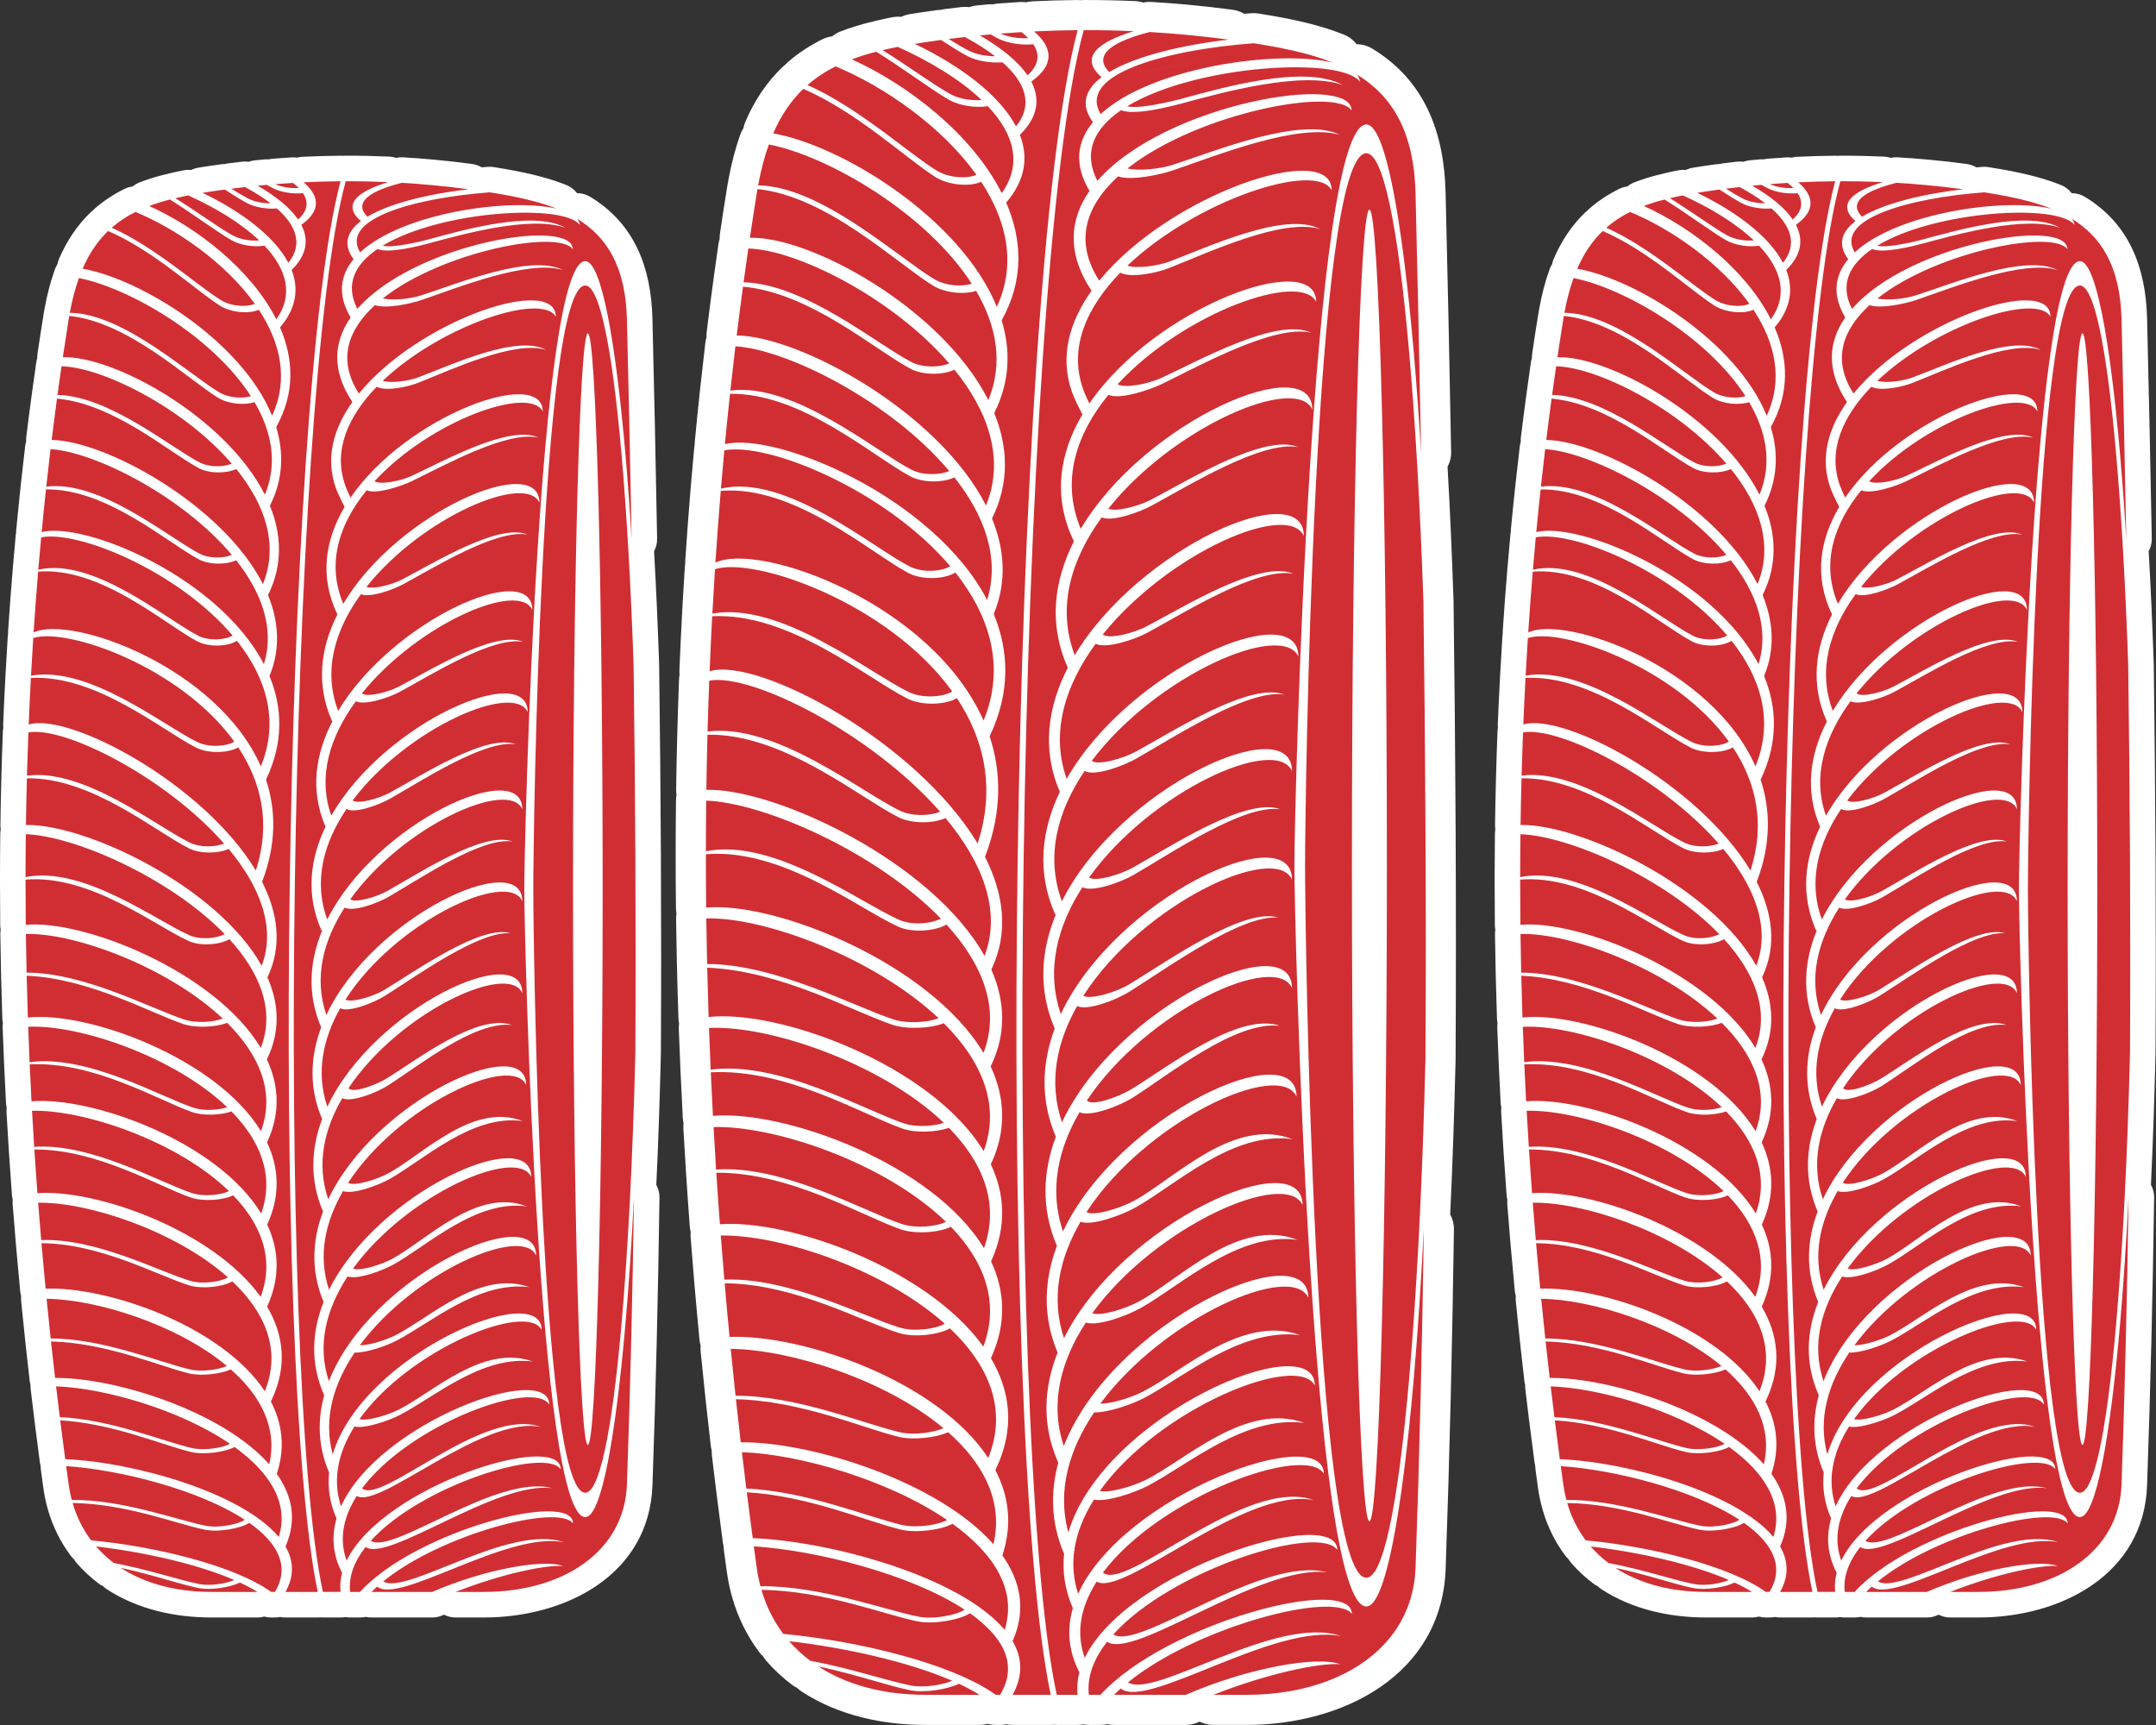 <?xml version="1.0" encoding="UTF-8" standalone="no"?><svg xmlns="http://www.w3.org/2000/svg" xmlns:xlink="http://www.w3.org/1999/xlink" fill="#d12e33" height="212.1" preserveAspectRatio="xMidYMid meet" version="1" viewBox="-0.0 -0.0 265.1 212.1" width="265.1" zoomAndPan="magnify"><rect x="-0.0" y="-0.0" width="265.1" height="212.1" fill="#333333" stroke="none"/><g clip-rule="evenodd" fill-rule="evenodd"><g><g id="change1_3"><path d="M177.989,57.385c0.314,5.452,0.546,10.91,0.733,16.357 c0,0.027,0.002,0.053,0.003,0.078c0.248,18.777,0.356,37.562,0.254,56.411 c-0.154,6.349-0.361,12.715-0.664,19.08c0.302,0.547,0.468,1.174,0.46,1.84 c-0.198,13.916-0.526,27.828-1.02,41.736c-0.463,13.067-12.666,19.182-24.455,19.182h-4.099 c-0.611,0-1.191-0.143-1.699-0.404c-0.076,0.034-0.154,0.067-0.23,0.102c-0.488,0.209-0.943,0.303-1.474,0.303 h-8.806c-0.288,0-0.565-0.027-0.835-0.089c-0.269,0.061-0.55,0.089-0.844,0.089h-1.424 c-0.234,0-0.462-0.021-0.685-0.061c-0.228,0.04-0.465,0.061-0.709,0.061h-2.559c-0.123,0-0.246-0.005-0.366-0.015 c-0.123,0.01-0.248,0.015-0.377,0.015h-4.688c-0.264,0-0.518-0.024-0.765-0.072 c-0.248,0.048-0.504,0.072-0.768,0.072h-0.541c-0.354,0-0.687-0.042-1.003-0.13 c-0.318,0.085-0.649,0.13-0.996,0.13h-6.633c-5.317,0-10.703-1.162-15.203-4.085 c-0.211-0.138-0.401-0.293-0.575-0.456c-0.217-0.107-0.425-0.235-0.634-0.391 c-1.15-0.863-2.208-1.847-3.151-2.933c-0.159-0.183-0.296-0.37-0.413-0.568 c-0.17-0.159-0.33-0.335-0.478-0.532c-1.494-1.984-2.589-4.22-3.283-6.606 c-0.025-0.091-0.049-0.182-0.069-0.276c-0.031-0.085-0.055-0.17-0.08-0.262 c-0.233-0.886-0.412-1.788-0.538-2.695c-0.123-0.889-0.247-1.774-0.363-2.662 c-0.025-0.173-0.037-0.347-0.037-0.517c-0.044-0.159-0.076-0.322-0.099-0.49 c-0.253-1.887-0.495-3.778-0.733-5.668c-0.009-0.075-0.019-0.154-0.022-0.234 c-0.014-0.073-0.025-0.145-0.034-0.219c-0.189-1.503-0.37-3-0.548-4.503c-0.024-0.213-0.032-0.423-0.022-0.626 c-0.057-0.195-0.096-0.396-0.12-0.603c-0.206-1.77-0.405-3.547-0.597-5.321 c-0.008-0.072-0.014-0.146-0.019-0.219c-0.012-0.07-0.021-0.144-0.029-0.213 c-0.206-1.932-0.406-3.861-0.597-5.796c-0.025-0.255-0.027-0.511-0.002-0.755 c-0.07-0.231-0.118-0.471-0.142-0.717c-0.213-2.212-0.414-4.424-0.606-6.633 c-0.006-0.078-0.01-0.158-0.014-0.236c-0.01-0.074-0.02-0.146-0.024-0.22 c-0.155-1.813-0.303-3.633-0.443-5.452c-0.02-0.243-0.019-0.48,0.007-0.711 c-0.06-0.22-0.097-0.443-0.116-0.679c-0.158-2.126-0.309-4.249-0.444-6.373 c-0.004-0.067-0.007-0.135-0.009-0.202c-0.006-0.06-0.012-0.123-0.017-0.188 c-0.111-1.752-0.218-3.506-0.315-5.261c-0.014-0.237-0.005-0.468,0.021-0.69c-0.053-0.225-0.085-0.457-0.097-0.693 c-0.098-1.794-0.184-3.596-0.265-5.392c-0.003-0.048-0.005-0.096-0.005-0.145 c-0.004-0.06-0.009-0.115-0.011-0.176c-0.076-1.716-0.145-3.438-0.206-5.157 c-0.008-0.228,0.005-0.454,0.035-0.668c-0.045-0.223-0.073-0.452-0.081-0.69 c-0.069-2.033-0.128-4.066-0.175-6.102c-0.003-0.077-0.003-0.152,0-0.23c-0.006-0.072-0.011-0.148-0.013-0.224 c-0.043-1.881-0.076-3.755-0.102-5.635c-0.003-0.226,0.015-0.443,0.05-0.656 c-0.043-0.22-0.062-0.445-0.065-0.683c-0.024-2.202-0.037-4.404-0.036-6.606c0-0.061,0.002-0.119,0.005-0.178 c-0.003-0.061-0.005-0.127-0.005-0.188c0.002-2.094,0.016-4.181,0.04-6.268c0.004-0.232,0.024-0.456,0.065-0.669 c-0.034-0.22-0.049-0.442-0.047-0.67c0.032-2.275,0.079-4.552,0.138-6.824 c0.002-0.062,0.005-0.13,0.011-0.194c0-0.064,0-0.131,0.002-0.198c0.056-2.098,0.126-4.196,0.206-6.296 c0.007-0.194,0.03-0.388,0.065-0.573c-0.021-0.19-0.028-0.39-0.02-0.591c0.093-2.269,0.201-4.539,0.321-6.809 c0.002-0.055,0.007-0.109,0.012-0.164c0.002-0.054,0.003-0.108,0.007-0.165c0.098-1.832,0.206-3.662,0.325-5.493 c0.009-0.138,0.024-0.273,0.047-0.405c-0.005-0.138-0.003-0.273,0.006-0.413 c0.197-2.965,0.417-5.926,0.662-8.884c0.002-0.047,0.007-0.09,0.014-0.133c0.002-0.05,0.005-0.097,0.009-0.146 c0.132-1.579,0.273-3.156,0.42-4.735c0.01-0.13,0.03-0.258,0.054-0.385c0-0.127,0.007-0.258,0.019-0.388 c0.196-2.079,0.408-4.155,0.628-6.231c0.009-0.067,0.017-0.134,0.027-0.201 c0.005-0.066,0.009-0.134,0.017-0.201c0.198-1.831,0.406-3.66,0.624-5.486c0.027-0.225,0.074-0.444,0.139-0.652 c-0.012-0.226-0.003-0.457,0.025-0.69c0.247-2.018,0.507-4.031,0.779-6.044 c0.01-0.09,0.025-0.175,0.044-0.262c0.005-0.092,0.017-0.186,0.029-0.281 c0.19-1.397,0.386-2.789,0.588-4.183c0.031-0.223,0.083-0.435,0.151-0.639 c-0.006-0.225,0.007-0.452,0.043-0.686c0.274-1.851,0.548-3.701,0.855-5.547l0.085-0.512 c0.015-0.087,0.032-0.174,0.053-0.257c0.01-0.087,0.023-0.17,0.039-0.257 c0.35-1.906,0.825-3.797,1.481-5.621c0.096-0.268,0.22-0.519,0.367-0.749c0.053-0.276,0.139-0.555,0.257-0.829 c1.086-2.505,2.554-4.769,4.527-6.667c0.106-0.103,0.219-0.198,0.335-0.286c0.097-0.108,0.203-0.211,0.316-0.31 c1.287-1.123,2.713-2.053,4.242-2.817c0.405-0.2,0.82-0.328,1.238-0.377 c0.321-0.266,0.691-0.482,1.105-0.637c1.105-0.415,2.236-0.762,3.377-1.057c0.149-0.039,0.297-0.068,0.443-0.09 c0.135-0.047,0.276-0.088,0.418-0.122c0.665-0.159,1.336-0.303,2.009-0.433c0.392-0.076,0.765-0.095,1.133-0.052 c0.327-0.163,0.685-0.278,1.065-0.34c0.454-0.074,0.91-0.146,1.369-0.214 c0.649-0.097,1.302-0.19,1.953-0.278c0.17-0.023,0.335-0.035,0.497-0.037c0.155-0.04,0.313-0.071,0.478-0.091 c0.678-0.086,1.356-0.169,2.035-0.247c0.335-0.036,0.654-0.035,0.964,0.011 c0.295-0.108,0.609-0.18,0.935-0.211c0.456-0.046,0.912-0.089,1.369-0.13c0.215-0.02,0.423-0.021,0.627-0.006 c0.195-0.046,0.396-0.08,0.603-0.097c0.888-0.071,1.777-0.135,2.669-0.188 c0.274-0.017,0.54-0.005,0.796,0.032c0.252-0.066,0.514-0.105,0.783-0.119c1.836-0.09,3.675-0.144,5.514-0.157 c0.132-0.002,0.263,0.003,0.391,0.016c0.125-0.014,0.251-0.019,0.379-0.019c2.109-0.005,4.218,0.04,6.326,0.132 c0.35,0.017,0.687,0.079,1.005,0.183c0.338-0.075,0.653-0.099,1.007-0.078c0.751,0.044,1.502,0.096,2.252,0.15 c0.715,0.055,1.43,0.115,2.143,0.18c1.865,0.172,3.727,0.383,5.585,0.629c0.519,0.071,1.001,0.242,1.424,0.495 c0.301-0.025,0.601-0.049,0.897-0.069c0.296-0.022,0.551-0.012,0.846,0.034c1.082,0.17,2.16,0.353,3.234,0.563 c0.011,0,0.018,0.003,0.027,0.005c0.003,0.001,0.006,0.001,0.011,0.002l0.303,0.059 c2.356,0.47,4.71,1.075,6.944,1.966c0.642,0.257,1.176,0.672,1.57,1.186c0.661,0,1.328,0.178,1.933,0.546 c6.477,3.937,8.826,10.331,9.006,17.683c0.257,10.628,0.49,21.256,0.68,31.884 C178.449,56.212,178.286,56.84,177.989,57.385z" fill="#ffffff"/></g><g id="change2_3"><path d="M113.803,5.186c0.634-0.095,1.267-0.186,1.901-0.271 c1.204,0.779,2.282,1.46,3.203,1.956c1.201,0.646,2.966,0.906,4.354,0.785c2.776,2.447,3.85,5.172,1.667,7.882 c-2.083-3.969-7.039-7.545-12.445-10.146C112.918,5.323,113.356,5.252,113.803,5.186L113.803,5.186z M116.651,4.79 c0.903,0.562,1.71,1.046,2.398,1.405c0.984,0.514,2.244,0.724,3.304,0.713c-1.077-0.826-2.336-1.617-3.718-2.357 C117.974,4.626,117.312,4.706,116.651,4.79L116.651,4.79z M120.478,4.356c2.567,1.48,4.663,3.141,5.865,4.901 c1.43-1.287,1.532-2.577,0.709-3.816c-1.404,0.145-3.234-0.11-4.47-0.774c-0.246-0.132-0.502-0.278-0.77-0.435 C121.368,4.27,120.923,4.311,120.478,4.356L120.478,4.356z M123.012,4.129c0.864-0.071,1.728-0.131,2.592-0.183 c0.311,0.244,0.59,0.491,0.832,0.741C125.399,4.757,124.082,4.603,123.012,4.129L123.012,4.129z M127.143,3.862 c2.247,1.935,2.626,4.06-0.338,6.17c1.097,2.106,0.866,4.333-1.403,6.548c1.043,2.685,0.725,5.519-1.68,8.331 c1.973,4.567,2.205,9.534-0.56,14.469c1.126,3.688,1.025,7.558-0.911,11.402 c1.692,4.148,1.904,8.572-0.278,12.967c1.551,3.783,1.854,7.774,0.216,11.745 c1.882,4.547,2.076,9.627-0.506,15.032c1.459,4.396,1.525,9.367-0.568,14.825 c2.305,4.545,2.953,9.312,0.778,13.854c1.672,3.806,1.907,7.847-0.084,11.902 c1.741,3.727,2.023,7.796,0.021,12.041c1.713,3.622,1.992,7.641,0.03,11.932 c1.69,3.599,1.95,7.611-0.017,11.9c2.362,3.997,2.984,8.549,0.681,13.471l-0.135,0.293 c1.64,3.15,2.126,6.678,0.861,10.489c2.231,3.146,2.966,6.699,1.26,10.532 c1.175,2.036,1.324,4.251-0.002,6.602h4.688c-3.408-16.023-4.695-59.488-4.066-102.815 c0.625-43.115,3.152-86.126,7.375-101.844C130.718,3.725,128.93,3.774,127.143,3.862L127.143,3.862z M122.976,208.368h-0.541c-5.453-3.919-17.224-6.666-26.123-7.49c-1.193-1.581-2.1-3.396-2.687-5.415 c7.771,0.098,15.043,3.04,19.256,3.889c1.891,0.376,5.089-0.177,6.384-1.008 C123.289,201.181,125.259,204.598,122.976,208.368L122.976,208.368z M93.501,195.018 c7.414-0.078,15.455,2.987,19.53,3.758c1.889,0.355,4.723-0.26,5.576-0.879 c-6.687-4.381-18.203-7.283-25.921-7.786c0.119,0.883,0.24,1.766,0.363,2.647 C93.158,193.537,93.309,194.289,93.501,195.018L93.501,195.018z M120.436,208.368 c-0.75-0.474-1.6-0.926-2.529-1.356c-1.462,0.708-4.28,1.144-6.008,0.793 c-2.716-0.545-6.704-1.962-11.28-2.93c3.477,2.264,7.972,3.493,13.184,3.493H120.436L120.436,208.368z M99.617,204.175c5.021,0.936,9.651,2.532,12.433,3.057c1.593,0.302,3.856-0.091,5.039-0.592 c-5.531-2.392-13.441-4.11-20.053-4.864C97.802,202.658,98.666,203.458,99.617,204.175L99.617,204.175z M92.553,189.107c-0.249-1.877-0.493-3.758-0.729-5.64c7.665,0.45,14.81,3.603,18.973,4.594 c1.858,0.443,4.982,0.034,6.317-0.724c4.962,3.571,7.995,8.04,6.421,13.048 C118.068,193.841,102.142,189.478,92.553,189.107L92.553,189.107z M91.766,183.014 c7.318,0.295,15.17,3.572,19.181,4.481c1.841,0.416,4.573-0.06,5.504-0.625 c-7.307-4.976-18.297-8.104-25.226-8.329C91.401,180.032,91.581,181.527,91.766,183.014L91.766,183.014z M91.08,177.319c-0.204-1.765-0.401-3.526-0.592-5.293c8.073,0.193,15.706,3.599,20.064,4.638 c1.738,0.418,4.58,0.084,6.034-0.579c4.285,3.778,6.816,8.453,5.564,13.766 C115.368,182.143,99.762,177.246,91.08,177.319L91.08,177.319z M90.441,171.596 c7.613-0.016,16.053,3.551,20.264,4.502c1.719,0.39,4.224,0,5.301-0.514c-7.231-6.033-18.882-9.656-26.157-9.751 C90.038,167.757,90.234,169.676,90.441,171.596L90.441,171.596z M89.705,164.365 c-0.211-2.193-0.413-4.393-0.602-6.592c8.577,0.051,16.842,4.688,21.45,6.12 c1.825,0.569,4.872,0.223,6.244-0.58c4.678,4.417,7.17,9.871,4.715,15.935 C115.3,169.798,98.791,164.048,89.705,164.365L89.705,164.365z M89.065,157.323 c7.947-0.314,17.173,4.59,21.639,5.916c1.812,0.542,4.492,0.106,5.461-0.504 c-7.638-6.791-20.367-10.965-27.541-10.833C88.763,153.711,88.91,155.518,89.065,157.323L89.065,157.323z M88.518,150.516c-0.159-2.111-0.306-4.222-0.443-6.336c9.003-0.07,17.838,5.269,22.661,6.957 c1.798,0.626,4.778,0.407,6.181-0.317c4.026,4.171,6.068,9.195,3.995,14.735 C113.981,155.896,97.016,149.89,88.518,150.516L88.518,150.516z M88.05,143.794 c8.199-0.598,18.145,5.121,22.837,6.691c1.786,0.604,4.415,0.286,5.418-0.275 c-7.552-7.318-21.141-11.845-28.566-11.645C87.835,140.307,87.939,142.053,88.05,143.794L88.05,143.794z M87.661,137.186c-0.095-1.783-0.183-3.572-0.263-5.354c9.32-0.47,18.594,5.183,23.583,6.927 c1.61,0.562,4.167,0.447,5.69-0.103c4.131,4.204,6.293,9.257,4.316,14.8 C114.653,143.033,96.473,136.468,87.661,137.186L87.661,137.186z M87.383,131.511c-0.075-1.709-0.145-3.416-0.206-5.125 c7.209-0.385,21.083,4.222,28.877,11.659c-1.211,0.418-3.38,0.582-4.921,0.065 C106.266,136.479,95.741,130.387,87.383,131.511L87.383,131.511z M87.131,125.035 c-0.066-2.023-0.126-4.046-0.173-6.065c9.102,0.383,17.88,5.384,22.768,7.018 c1.813,0.606,4.76,0.447,6.317-0.191c4.561,4.542,7.047,9.96,4.908,15.729 C114.457,130.855,95.707,124.08,87.131,125.035L87.131,125.035z M86.946,118.519c8.419,0,18.207,5.305,22.94,6.819 c1.774,0.572,4.339,0.335,5.522-0.157c-8.02-7.538-21.645-12.492-28.564-12.26 C86.869,114.789,86.905,116.653,86.946,118.519L86.946,118.519z M86.83,111.591 c-0.024-2.19-0.036-4.378-0.034-6.567c9.325-0.77,18.666,6.634,23.657,8.906 c1.704,0.773,4.48,0.564,5.926-0.261c4.366,4.792,6.683,10.273,4.547,15.777 C114.329,118.397,95.25,110.797,86.83,111.591L86.83,111.591z M86.796,104.662 c0.001-2.079,0.014-4.153,0.039-6.229c6.997,0.24,20.873,6.264,28.857,14.506 c-1.13,0.602-3.461,0.876-5.088,0.166C105.728,110.977,95.103,102.975,86.796,104.662L86.796,104.662z M86.853,97.104c0.032-2.261,0.077-4.517,0.137-6.775c9.261-0.173,18.508,7.624,23.465,10.137 c1.657,0.839,4.332,0.798,5.807,0.107c4.464,5.36,6.932,11.348,4.796,16.953 C114.589,105.923,95.339,96.904,86.853,97.104L86.853,97.104z M87.001,89.94c8.278-1.083,18.768,7.35,23.602,9.71 c1.581,0.773,3.827,0.652,4.991,0.143c-8.495-9.67-23.231-17.086-28.387-16.109 C87.127,85.769,87.059,87.853,87.001,89.94L87.001,89.94z M87.254,82.526c0.091-2.254,0.196-4.509,0.316-6.761 c9.435-0.486,18.935,7.557,23.987,10.117c1.774,0.9,4.714,0.79,6.1-0.05 c3.32,5.001,4.787,11.024,2.55,17.876C112.653,91.114,93.123,80.72,87.254,82.526L87.254,82.526z M87.591,75.439 c0.097-1.82,0.205-3.64,0.321-5.456c4.847-1.587,21.338,4.156,29.17,15.019 c-0.972,0.671-3.598,0.935-5.376,0.067C106.77,82.656,95.943,73.921,87.591,75.439L87.591,75.439z M87.965,69.169 c0.196-2.943,0.414-5.884,0.658-8.821c9.044-0.724,18.21,7.5,23.054,10.093c1.687,0.907,4.489,0.79,5.792-0.06 c4.175,5.263,6.216,11.537,3.467,18.214C114.603,74.189,93.435,66.594,87.965,69.169L87.965,69.169z M88.644,60.073 c7.952-1.852,18.432,7.107,23.173,9.555c1.643,0.85,4.047,0.617,5.016-0.019 c-7.923-9.341-22.411-15.286-27.772-14.237C88.915,56.937,88.777,58.503,88.644,60.073L88.644,60.073z M89.135,54.604c0.196-2.063,0.404-4.125,0.625-6.185c8.748-0.146,17.476,7.628,22.161,10.137 c1.547,0.831,4.031,0.802,5.437,0.136c3.671,4.654,5.628,9.882,4.021,15.071 C114.774,61.096,95.399,53.056,89.135,54.604L89.135,54.604z M89.803,48.02c0.196-1.817,0.403-3.632,0.619-5.445 c6.387,0.377,19.127,6.806,26.3,15.337c-1.118,0.484-3.193,0.588-4.661-0.17 C107.501,55.387,97.624,47.002,89.803,48.02L89.803,48.02z M90.585,41.243c0.245-2.002,0.503-4.001,0.772-5.999 c8.199,0.724,16.166,7.722,20.564,10.078c1.549,0.831,4.039,0.803,5.444,0.133 c4.098,5.066,6.226,10.912,3.876,16.693C115.35,50.578,98.283,41.323,90.585,41.243L90.585,41.243z M91.428,34.705c7.518,0.18,16.384,7.608,20.633,9.804c1.466,0.756,3.54,0.652,4.656,0.172 c-6.959-8.078-18.757-13.991-24.704-14.126C91.812,31.936,91.617,33.321,91.428,34.705L91.428,34.705z M92.205,29.241c0.271-1.83,0.552-3.657,0.845-5.481l0.085-0.514c8.562,0.872,17.02,9.054,21.605,11.879 c1.491,0.919,3.85,1.112,5.28,0.63c2.484,4.242,3.401,8.858,1.504,13.431 C115.794,37.853,99.497,28.982,92.205,29.241L92.205,29.241z M93.216,22.794 c7.721,0.083,17.217,8.873,21.664,11.528c1.443,0.861,3.478,0.936,4.606,0.564 c-5.619-8.736-17.69-15.714-24.947-17.126C94.004,19.244,93.561,20.913,93.216,22.794L93.216,22.794z M95.076,16.399c8.438,1.482,23.056,10.448,27.493,21.324c2.457-5.298,1.19-10.639-1.924-15.376 c-1.352,0.638-4.027,0.443-5.66-0.6c-3.615-2.306-9.634-7.993-16.212-10.818 C97.296,12.35,96.059,14.132,95.076,16.399L95.076,16.399z M99.291,10.454 c6.198,2.736,12.465,8.409,15.835,10.492c1.596,0.989,3.913,1.031,4.931,0.542 c-4.248-5.943-11.313-10.835-17.309-13.327C101.487,8.791,100.335,9.543,99.291,10.454L99.291,10.454z M104.742,7.298 c6.904,3.115,14.79,9.206,18.432,16.445c2.617-3.676,1.402-7.393-1.713-10.687 c-1.434,0.23-3.438-0.027-4.76-0.781c-2.219-1.264-5.348-3.666-8.956-5.915 C106.692,6.63,105.694,6.941,104.742,7.298L104.742,7.298z M108.53,6.165c3.369,2.117,6.337,4.307,8.312,5.396 c1.162,0.642,2.704,0.836,3.851,0.727c-2.667-2.53-6.412-4.78-10.296-6.522 C109.76,5.89,109.139,6.023,108.53,6.165L108.53,6.165z M133.255,3.706 c-4.225,15.298-6.758,58.499-7.387,101.856c-0.633,43.51,0.654,87.126,4.07,102.806h2.559 c-0.095-0.936-0.014-1.862,0.224-2.773c-1.397-2.675-1.542-5.337-0.804-7.887 c-0.994-2.249-1.299-4.487-1.077-6.669c-1.635-3.809-1.699-7.602-0.713-11.2 c-2.066-4.644-1.784-9.264-0.085-13.545c-1.894-4.491-1.647-8.963-0.086-13.117 c-1.97-4.595-1.725-9.169-0.13-13.417c-1.948-4.558-1.71-9.097-0.139-13.306 c-2.081-4.842-1.682-9.656,0.165-14.087l-0.106,0.055c-2.312-5.199-1.685-10.374,0.572-15.074 c-2.277-5.269-1.462-10.555,1.021-15.341l-0.062,0.032c-2.394-5.351-1.661-10.676,0.769-15.482 c-2.672-5.535-1.739-10.899,1.048-15.604c-0.438-0.823-1.027-2.03-1.284-2.761 c-1.546-4.358-0.311-8.631,2.408-12.448c-3.109-4.674-2.667-8.806-0.253-12.271 c-1.972-3.31-1.507-6.131,0.428-8.451c-1.599-2.169-0.943-4.016,1.059-5.533 c-2.791-2.414-0.479-4.306,3.957-5.654C137.356,3.742,135.306,3.701,133.255,3.706L133.255,3.706z M141.369,3.936 c0.729,0.042,1.459,0.093,2.188,0.149c0.695,0.051,1.389,0.109,2.083,0.173c-3.025,0.818-5.484,0.998-7.365,0.686 c0.17-0.073,0.348-0.144,0.53-0.214C139.559,4.443,140.421,4.178,141.369,3.936L141.369,3.936z M145.64,4.258 c1.81,0.168,3.621,0.372,5.433,0.613c-5.624,0.653-11.354,1.991-14.682,3.985 c-1.555-1.571-0.548-2.877,1.883-3.912C140.156,5.255,142.615,5.076,145.64,4.258L145.64,4.258z M157.272,5.858 l0.31,0.062c2.254,0.452,4.374,1.007,6.294,1.773c-6.857-1.623-22.336,0.592-28.538,6.335 c-1.373-2.289,0.254-4.132,3.381-5.535c0.81,0.529,3.417,0.249,6.888-0.673 C148.836,6.96,153.4,6.143,157.272,5.858L157.272,5.858z M154.157,5.318c1.06,0.166,2.101,0.344,3.115,0.54 c-3.871,0.285-8.435,1.102-11.665,1.963c-3.47,0.923-6.078,1.203-6.888,0.673 c0.216-0.097,0.441-0.193,0.672-0.286C143.222,6.664,148.904,5.705,154.157,5.318L154.157,5.318z M166.826,9.15 c4.275,2.6,7.038,6.909,7.228,14.609c0.255,10.55,0.489,21.18,0.68,31.859 c-0.271-4.441-0.574-8.593-0.907-12.399c-1.431-16.329-3.483-27.912-5.815-27.912 c-6.785,0-8.853,83.269-8.853,91.097c0,7.831,2.068,91.101,8.853,91.101c2.332,0,4.384-11.583,5.815-27.913 c0.48-5.5,0.9-11.716,1.245-18.491c-0.2,13.977-0.529,27.886-1.018,41.658 c-0.348,9.799-9.343,15.609-20.753,15.609h-4.099c6.444-2.556,13.024-3.97,15.617-3.761 c-2.961-1.065-11.457,0.48-19.02,3.761h-8.806c0.257-0.261,0.529-0.52,0.812-0.776 c3.196,2.657,18.913-8.107,27.106-6.44c-7.948-2.737-22.929,7.789-26.214,5.685 c8.457-6.865,25.362-11.288,27.53-8.413c-0.034-4.864-22.776,1.05-30.914,9.945h-1.424 c-0.262-2.255,0.627-4.46,2.241-6.523c3.287,2.282,18.906-9.569,27.064-8.53 c-8.017-2.153-23.193,9.738-26.3,7.624c7.303-8.077,25.354-13.617,27.544-10.374 c-0.033-5.634-25.824,2.394-31.058,13.259c-1.165-3.231-0.414-6.429,1.469-9.379 c3.287,1.982,18.223-11.729,26.691-10.016c-8.346-2.996-23.102,11.354-25.924,8.91 c7.018-9.387,25.006-15.887,27.163-12.139c-0.034-6.373-24.688,2.532-30.211,14.743 c-0.588-1.786-0.718-3.565-0.479-5.305l0.06-0.034l-0.038-0.094c0.311-2.124,1.17-4.186,2.405-6.146 c1.495,0.349,4.95-0.822,6.621-1.691c4.997-2.607,11.93-8.675,19.239-7.739 c-7.19-2.587-14.502,4.502-19.438,6.988c-1.664,0.839-4.665,1.694-5.697,1.366 c7.273-10.18,24.352-17.062,26.434-12.937c-0.035-7.417-26.026,3.578-30.31,18.05 c-1.424-5.17,0.144-10.265,3.174-14.759c1.667,0.052,4.604-0.971,6.108-1.752 c4.996-2.61,11.929-8.676,19.238-7.745c-7.19-2.58-14.503,4.508-19.438,6.991 c-1.432,0.724-3.849,1.454-5.155,1.437c7.864-10.619,23.568-17.463,25.582-13.012 c-0.032-8.042-24.1,2.923-30.071,18.22c-1.775-5.298-0.319-10.552,2.714-15.185 c1.409,0.503,5.033-0.815,6.761-1.792c4.997-2.819,11.931-9.383,19.239-8.375 c-7.19-2.795-14.504,4.877-19.439,7.565c-1.706,0.931-4.818,1.877-5.771,1.448 c7.821-10.77,23.819-17.767,25.857-13.279c-0.032-7.712-22.231,2.057-29.336,16.359 c-1.658-4.965-0.537-9.896,2.032-14.317c1.38,0.542,5.06-0.791,6.805-1.777 c4.996-2.822,11.929-9.386,19.238-8.378c-7.19-2.794-14.503,4.877-19.438,7.569 c-1.77,0.964-5.056,1.947-5.869,1.39c7.356-11.271,23.76-18.792,25.83-14.185 c-0.031-7.739-21.897,2.166-28.718,16.573c-1.744-5.091-0.597-10.148,2.034-14.669 c1.211,0.663,4.903-0.743,6.555-1.789c4.604-2.92,12.611-9.437,18.068-8.828 c-5.06-1.725-13.65,4.983-18.196,7.769c-1.731,1.059-5.024,2.172-5.517,1.394 c7.387-11.05,23.206-18.339,25.214-13.787c-0.032-7.728-21.506,2.126-28.287,16.489 c-1.69-4.954-0.634-9.876,1.868-14.293c1.211,0.645,4.821-0.751,6.485-1.796c4.652-2.923,13.73-9.497,18.249-9.071 c-4.182-1.356-13.724,5.409-18.316,8.195c-1.621,0.987-4.803,1.917-5.66,1.415 c7.259-11.332,23.621-18.904,25.662-14.277c-0.032-7.742-21.66,2.13-28.43,16.52 c-1.868-5.442-0.406-10.845,2.655-15.587c1.226,0.649,4.699-0.592,6.328-1.535 c4.607-2.658,13.532-8.727,18.007-8.05c-4.141-1.593-13.586,4.641-18.135,7.171 c-1.615,0.898-4.598,1.769-5.383,1.217c7.644-10.653,22.992-17.536,24.959-13.075 c-0.032-7.644-21.215,1.892-28.299,15.995c-2.064-5.599-0.489-11.165,2.791-16.023 c1.185,0.7,4.683-0.571,6.338-1.509c4.63-2.617,13.723-8.598,18.22-7.878 c-4.162-1.633-13.656,4.51-18.226,6.996c-1.647,0.896-4.705,1.748-5.444,1.143 c7.906-10.5,23.405-17.225,25.406-12.805c-0.031-7.467-20.76,1.459-28.498,15.021 c-2.049-5.784-0.111-11.591,3.563-16.602c1.272,0.648,4.777-0.502,6.386-1.373 c4.584-2.483,13.466-8.086,17.918-7.239c-4.12-1.749-13.521,4.121-18.046,6.476 c-1.625,0.848-4.639,1.609-5.381,0.993c8.072-10.031,22.776-16.436,24.728-12.094 c-0.032-7.434-20.215,1.379-28.176,14.637c-2.263-5.948-0.384-11.859,3.311-16.932 c1.292,0.56,4.583-0.609,6.169-1.464c4.606-2.486,13.534-8.027,18.01-7.178 c-4.142-1.752-13.59,4.118-18.138,6.476c-1.524,0.788-4.267,1.506-5.231,1.098 c8.08-10.153,23.12-16.534,25.091-12.2c-0.029-7.4-20.533,1.301-28.469,14.668 c-2.502-5.982-0.502-11.709,3.402-16.48c1.333,0.629,4.906-0.528,6.536-1.312 c4.676-2.248,13.86-7.396,18.402-6.318c-4.205-1.962-13.793,3.426-18.41,5.549 c-1.597,0.736-4.51,1.326-5.398,0.783c8.166-8.854,22.524-13.914,24.413-10.131 c-0.03-6.543-19.713,0.558-27.887,12.499c-0.309-0.606-0.568-1.206-0.777-1.798 c-1.815-5.117,0.514-10.094,4.572-14.283c1.323,0.686,4.416,0.052,6.009-0.573 c4.723-1.853,13.996-6.235,18.584-4.774c-4.246-2.318-13.931,2.26-18.593,3.993 c-1.448,0.54-3.969,0.872-5.119,0.487c8.501-8.072,23.125-12.863,25.112-9.293 c-0.03-6.172-19.86,0.449-28.573,11.143c-3.199-4.946-1.534-9.312,2.318-12.822 c1.608,0.549,5.079-0.175,6.787-0.756c5.222-1.775,15.402-5.883,20.474-4.344 c-4.693-2.388-15.403,2.027-20.558,3.685c-1.558,0.499-4.231,0.788-5.547,0.434 c8.718-6.877,25.599-10.043,27.552-7.124c-0.031-4.702-22.992-0.844-31.252,8.65 c-1.855-3.587-0.313-6.484,2.917-8.691c1.605,0.727,6.316-0.519,7.334-0.788c5.252-1.419,14.849-4.079,19.923-2.294 c-4.696-2.618-14.911,0.354-20.068,1.748c-0.689,0.183-5.099,1.275-6.427,0.847 c8.502-5.138,26.343-6.137,28.612-2.988C167.194,9.729,167.056,9.425,166.826,9.15L166.826,9.15z M168.382,25.774c-1.188,0-2.151,36.099-2.151,80.63s0.962,80.632,2.151,80.632 c1.185,0,2.147-36.101,2.147-80.632S169.567,25.774,168.382,25.774L168.382,25.774z M175.02,73.871 c-0.398-11.572-1-21.967-1.755-30.602c-1.404-16.011-3.266-24.432-5.252-24.432 c-6.531,0-7.546,80.069-7.546,87.567c0,7.502,1.015,87.573,7.546,87.573c1.987,0,3.849-8.423,5.252-24.434 c0.942-10.773,1.645-24.284,2.009-39.4C175.376,111.393,175.269,92.584,175.02,73.871z" fill="inherit"/></g></g><g><g id="change1_1"><path d="M80.423,67.77c0.265,4.622,0.463,9.246,0.622,13.863 c0.002,0.022,0.002,0.042,0.002,0.065c0.211,15.913,0.302,31.832,0.214,47.81 c-0.129,5.379-0.304,10.775-0.561,16.165c0.255,0.463,0.397,0.998,0.389,1.562 c-0.167,11.791-0.445,23.584-0.863,35.372c-0.393,11.07-10.735,16.255-20.726,16.255h-3.472 c-0.519,0-1.009-0.125-1.441-0.345c-0.065,0.027-0.13,0.057-0.194,0.087c-0.414,0.176-0.798,0.258-1.249,0.258 h-7.463c-0.243,0-0.48-0.027-0.707-0.075c-0.229,0.048-0.467,0.075-0.715,0.075h-1.206 c-0.199,0-0.394-0.021-0.581-0.051c-0.194,0.033-0.394,0.051-0.602,0.051h-2.167c-0.105,0-0.209-0.007-0.31-0.015 c-0.105,0.008-0.211,0.015-0.319,0.015h-3.973c-0.224,0-0.44-0.021-0.648-0.065 c-0.21,0.044-0.425,0.065-0.649,0.065h-0.46c-0.301,0-0.583-0.037-0.851-0.112 c-0.269,0.072-0.552,0.112-0.844,0.112h-5.623c-4.504,0-9.068-0.985-12.882-3.465 c-0.179-0.116-0.341-0.243-0.487-0.391c-0.184-0.085-0.36-0.193-0.538-0.328 c-0.976-0.731-1.872-1.563-2.672-2.482c-0.133-0.152-0.249-0.315-0.348-0.48 c-0.144-0.133-0.28-0.285-0.404-0.45c-1.268-1.685-2.193-3.578-2.783-5.598 c-0.022-0.078-0.043-0.158-0.06-0.237c-0.024-0.07-0.046-0.145-0.066-0.219 c-0.198-0.755-0.35-1.516-0.457-2.287c-0.105-0.75-0.208-1.504-0.308-2.255c-0.02-0.149-0.03-0.295-0.031-0.438 c-0.037-0.138-0.064-0.274-0.084-0.418c-0.214-1.601-0.419-3.2-0.621-4.8c-0.008-0.067-0.015-0.135-0.02-0.197 c-0.012-0.065-0.021-0.125-0.029-0.19c-0.159-1.272-0.313-2.543-0.462-3.812 c-0.021-0.183-0.029-0.358-0.021-0.536c-0.047-0.164-0.082-0.335-0.102-0.508 c-0.174-1.503-0.343-3.005-0.505-4.512c-0.005-0.061-0.012-0.122-0.013-0.186 c-0.011-0.058-0.019-0.118-0.026-0.179c-0.174-1.637-0.343-3.272-0.505-4.909 c-0.022-0.22-0.022-0.433-0.002-0.64c-0.058-0.198-0.101-0.401-0.119-0.611 c-0.181-1.871-0.352-3.744-0.514-5.618c-0.006-0.067-0.009-0.135-0.01-0.202 c-0.009-0.06-0.017-0.122-0.022-0.183c-0.132-1.539-0.257-3.078-0.376-4.624 c-0.015-0.206-0.014-0.406,0.006-0.602c-0.049-0.186-0.083-0.379-0.098-0.575 c-0.134-1.802-0.259-3.599-0.377-5.404c-0.004-0.058-0.006-0.112-0.006-0.166 c-0.006-0.052-0.011-0.107-0.015-0.159c-0.094-1.484-0.184-2.976-0.267-4.459 c-0.01-0.201-0.005-0.396,0.019-0.588c-0.046-0.189-0.073-0.383-0.085-0.588 c-0.082-1.52-0.154-3.041-0.223-4.565c-0.002-0.042-0.004-0.085-0.004-0.125c-0.005-0.048-0.006-0.097-0.008-0.145 c-0.065-1.461-0.125-2.915-0.176-4.374c-0.008-0.192,0.003-0.382,0.03-0.567c-0.04-0.188-0.062-0.383-0.069-0.583 c-0.06-1.722-0.108-3.446-0.149-5.172c-0.002-0.064-0.002-0.128,0-0.192c-0.005-0.064-0.009-0.125-0.009-0.191 c-0.037-1.591-0.066-3.183-0.087-4.776c-0.001-0.19,0.013-0.375,0.043-0.554 c-0.037-0.185-0.054-0.38-0.057-0.577c-0.019-1.869-0.03-3.736-0.029-5.601c0-0.053,0.002-0.102,0.003-0.149 C0.002,107.937,0,107.882,0,107.832c0.002-1.772,0.012-3.541,0.034-5.312c0.003-0.194,0.02-0.383,0.055-0.565 c-0.03-0.183-0.043-0.375-0.04-0.569c0.027-1.927,0.066-3.852,0.119-5.78c0-0.054,0.005-0.11,0.008-0.165 c-0.002-0.054,0-0.108,0-0.166c0.048-1.779,0.108-3.558,0.178-5.34c0.006-0.163,0.024-0.325,0.055-0.483 c-0.018-0.164-0.024-0.332-0.016-0.502c0.079-1.923,0.17-3.847,0.273-5.767c0.001-0.049,0.004-0.097,0.009-0.14 c0.002-0.047,0.003-0.095,0.005-0.14c0.084-1.554,0.175-3.107,0.275-4.657c0.008-0.117,0.02-0.231,0.04-0.343 c-0.005-0.115-0.003-0.234,0.004-0.352c0.167-2.511,0.354-5.019,0.561-7.527c0.003-0.039,0.008-0.077,0.013-0.114 c0.001-0.041,0.004-0.081,0.007-0.121c0.113-1.339,0.23-2.677,0.355-4.016c0.01-0.108,0.026-0.218,0.047-0.323 c-0.002-0.109,0.005-0.218,0.014-0.33c0.168-1.762,0.346-3.523,0.534-5.279 c0.006-0.058,0.014-0.115,0.023-0.171c0.002-0.057,0.007-0.114,0.014-0.172 c0.169-1.55,0.344-3.101,0.529-4.648c0.022-0.191,0.062-0.375,0.117-0.554 c-0.01-0.19-0.003-0.387,0.021-0.586c0.208-1.708,0.429-3.414,0.658-5.121 c0.011-0.074,0.024-0.148,0.039-0.221c0.007-0.079,0.015-0.159,0.026-0.239 c0.159-1.184,0.325-2.363,0.498-3.545c0.026-0.188,0.07-0.368,0.126-0.542c-0.004-0.189,0.008-0.382,0.035-0.579 c0.234-1.57,0.465-3.137,0.727-4.7l0.071-0.436c0.013-0.073,0.028-0.147,0.044-0.219 c0.01-0.072,0.02-0.144,0.034-0.217c0.297-1.615,0.698-3.217,1.255-4.764c0.083-0.227,0.188-0.44,0.312-0.635 c0.044-0.234,0.117-0.469,0.215-0.701c0.921-2.123,2.166-4.042,3.836-5.651c0.091-0.086,0.188-0.168,0.285-0.243 c0.084-0.091,0.174-0.178,0.267-0.261c1.092-0.952,2.3-1.74,3.597-2.387c0.344-0.171,0.695-0.278,1.05-0.319 c0.271-0.226,0.585-0.408,0.935-0.541c0.937-0.351,1.895-0.646,2.864-0.895c0.124-0.034,0.251-0.059,0.374-0.077 c0.114-0.039,0.232-0.074,0.352-0.103c0.566-0.134,1.133-0.256,1.702-0.366c0.334-0.064,0.65-0.081,0.961-0.045 c0.277-0.136,0.58-0.235,0.902-0.287c0.384-0.064,0.772-0.125,1.16-0.183c0.551-0.083,1.103-0.162,1.656-0.236 c0.144-0.02,0.282-0.03,0.422-0.032c0.131-0.033,0.264-0.06,0.403-0.078c0.575-0.073,1.15-0.143,1.725-0.208 c0.284-0.032,0.555-0.029,0.817,0.01c0.252-0.091,0.516-0.152,0.792-0.18 c0.386-0.038,0.773-0.075,1.161-0.109c0.181-0.015,0.359-0.017,0.531-0.005c0.164-0.041,0.335-0.07,0.509-0.083 c0.753-0.06,1.508-0.114,2.262-0.159c0.232-0.014,0.458-0.005,0.675,0.027 c0.213-0.055,0.435-0.09,0.663-0.101c1.557-0.076,3.115-0.122,4.673-0.133c0.112,0,0.224,0.004,0.334,0.013 c0.104-0.011,0.209-0.017,0.318-0.017c1.788-0.005,3.575,0.034,5.361,0.112c0.296,0.014,0.585,0.067,0.854,0.155 c0.286-0.064,0.552-0.084,0.853-0.066c0.636,0.037,1.272,0.081,1.907,0.128c0.606,0.045,1.211,0.097,1.816,0.152 c1.581,0.144,3.159,0.325,4.732,0.534c0.44,0.058,0.847,0.204,1.207,0.418c0.255-0.021,0.509-0.041,0.761-0.059 c0.25-0.019,0.466-0.01,0.715,0.029c0.918,0.144,1.831,0.299,2.743,0.477c0.008,0,0.015,0.002,0.022,0.003 c0.002,0,0.005,0.002,0.009,0.003l0.257,0.05c1.997,0.398,3.991,0.91,5.884,1.665 c0.544,0.217,0.998,0.57,1.331,1.005c0.56,0,1.126,0.15,1.639,0.462c5.489,3.337,7.481,8.755,7.633,14.985 c0.219,9.007,0.415,18.013,0.575,27.02C80.813,66.777,80.674,67.309,80.423,67.77z" fill="#ffffff"/></g><g id="change2_1"><path d="M26.026,23.533c0.539-0.079,1.075-0.156,1.614-0.229 c1.018,0.66,1.932,1.238,2.713,1.658c1.016,0.548,2.513,0.768,3.691,0.665 c2.351,2.075,3.262,4.384,1.411,6.682c-1.766-3.364-5.965-6.394-10.544-8.6 C25.278,23.649,25.649,23.592,26.026,23.533L26.026,23.533z M28.442,23.199c0.765,0.476,1.449,0.887,2.031,1.191 c0.835,0.436,1.903,0.612,2.8,0.604c-0.911-0.7-1.98-1.369-3.15-1.997 C29.562,23.059,29.002,23.127,28.442,23.199L28.442,23.199z M31.685,22.831c2.174,1.255,3.952,2.662,4.97,4.152 c1.212-1.089,1.299-2.184,0.601-3.235c-1.19,0.124-2.741-0.091-3.786-0.654 c-0.209-0.114-0.428-0.238-0.656-0.37C32.438,22.758,32.062,22.793,31.685,22.831L31.685,22.831z M33.832,22.638 c0.732-0.06,1.464-0.11,2.197-0.154c0.263,0.207,0.499,0.416,0.706,0.626 C35.856,23.171,34.74,23.039,33.832,22.638L33.832,22.638z M37.333,22.412c1.904,1.64,2.226,3.441-0.286,5.229 c0.93,1.786,0.734,3.671-1.189,5.549c0.883,2.276,0.614,4.677-1.424,7.061c1.671,3.87,1.867,8.081-0.475,12.262 c0.954,3.127,0.869,6.405-0.771,9.665c1.433,3.512,1.614,7.265-0.235,10.987c1.314,3.206,1.571,6.589,0.183,9.952 c1.593,3.853,1.759,8.158-0.429,12.739c1.235,3.727,1.292,7.938-0.482,12.562 c1.953,3.856,2.503,7.896,0.658,11.743c1.419,3.226,1.617,6.651-0.069,10.085 c1.475,3.162,1.714,6.611,0.018,10.204c1.451,3.07,1.687,6.481,0.024,10.109 c1.433,3.055,1.653,6.453-0.012,10.089c2.002,3.389,2.528,7.245,0.577,11.413l-0.115,0.25 c1.39,2.671,1.8,5.658,0.729,8.889c1.891,2.665,2.513,5.678,1.068,8.931c0.995,1.722,1.121,3.599-0.002,5.588 h3.973c-2.889-13.575-3.979-50.412-3.445-87.126c0.529-36.541,2.671-72.99,6.249-86.309 C40.362,22.294,38.848,22.337,37.333,22.412L37.333,22.412z M33.803,195.718h-0.46 c-4.623-3.316-14.596-5.647-22.138-6.341c-1.01-1.344-1.78-2.88-2.278-4.59 c6.587,0.078,12.749,2.573,16.319,3.291c1.602,0.32,4.314-0.148,5.411-0.852 C34.067,189.63,35.738,192.527,33.803,195.718L33.803,195.718z M8.823,184.41 c6.285-0.066,13.099,2.532,16.551,3.186c1.603,0.301,4.004-0.222,4.725-0.748 c-5.665-3.711-15.424-6.17-21.965-6.596c0.1,0.745,0.204,1.493,0.308,2.239 C8.533,183.154,8.66,183.792,8.823,184.41L8.823,184.41z M31.649,195.718c-0.634-0.396-1.356-0.781-2.143-1.149 c-1.241,0.602-3.627,0.97-5.09,0.674c-2.303-0.461-5.684-1.661-9.56-2.479 c2.946,1.914,6.756,2.955,11.17,2.955H31.649L31.649,195.718z M14.007,192.167 c4.254,0.795,8.179,2.144,10.536,2.592c1.35,0.256,3.267-0.075,4.269-0.502 c-4.685-2.025-11.39-3.483-16.994-4.125C12.467,190.881,13.199,191.562,14.007,192.167L14.007,192.167z M8.02,179.4c-0.213-1.591-0.416-3.186-0.618-4.779c6.496,0.379,12.553,3.051,16.079,3.89 c1.576,0.378,4.221,0.027,5.354-0.613c4.204,3.03,6.774,6.816,5.44,11.062 C29.642,183.412,16.145,179.713,8.02,179.4L8.02,179.4z M7.353,174.234c6.202,0.249,12.855,3.03,16.255,3.8 c1.559,0.353,3.876-0.049,4.665-0.529c-6.193-4.22-15.506-6.866-21.379-7.058 C7.043,171.708,7.197,172.974,7.353,174.234L7.353,174.234z M6.772,169.409c-0.174-1.493-0.341-2.987-0.502-4.484 c6.84,0.161,13.309,3.049,17.002,3.931c1.473,0.353,3.881,0.066,5.114-0.492 c3.631,3.2,5.774,7.164,4.716,11.666C27.356,173.498,14.127,169.348,6.772,169.409L6.772,169.409z M6.229,164.559 c6.451-0.012,13.605,3.009,17.172,3.814c1.458,0.332,3.58,0,4.493-0.436c-6.128-5.111-16.002-8.182-22.167-8.26 C5.888,161.304,6.056,162.935,6.229,164.559L6.229,164.559z M5.606,158.433c-0.179-1.863-0.348-3.725-0.51-5.589 c7.269,0.045,14.273,3.973,18.177,5.186c1.547,0.483,4.127,0.19,5.293-0.493 c3.964,3.743,6.075,8.366,3.996,13.508C27.296,163.039,13.306,158.162,5.606,158.433L5.606,158.433z M5.064,152.463c6.734-0.265,14.554,3.892,18.337,5.013c1.536,0.457,3.807,0.092,4.628-0.431 c-6.472-5.749-17.258-9.287-23.34-9.176C4.807,149.4,4.933,150.934,5.064,152.463L5.064,152.463z M4.6,146.696c-0.133-1.789-0.26-3.578-0.376-5.373c7.632-0.06,15.117,4.467,19.205,5.896 c1.524,0.536,4.049,0.348,5.237-0.265c3.412,3.535,5.143,7.792,3.386,12.483 C26.179,151.255,11.801,146.166,4.6,146.696L4.6,146.696z M4.204,141 c6.947-0.504,15.377,4.339,19.352,5.67c1.514,0.506,3.741,0.238,4.592-0.237 c-6.401-6.196-17.914-10.032-24.21-9.869C4.021,138.042,4.109,139.522,4.204,141L4.204,141z M3.874,135.4 c-0.082-1.512-0.155-3.027-0.224-4.542c7.897-0.396,15.759,4.396,19.986,5.871 c1.365,0.477,3.531,0.38,4.822-0.085c3.502,3.562,5.333,7.847,3.657,12.543 C26.748,140.355,11.342,134.788,3.874,135.4L3.874,135.4z M3.639,130.59c-0.065-1.448-0.123-2.897-0.175-4.349 c6.109-0.318,17.866,3.581,24.472,9.886c-1.025,0.352-2.865,0.493-4.171,0.054 C19.641,134.801,10.723,129.634,3.639,130.59L3.639,130.59z M3.424,125.101 c-0.056-1.715-0.106-3.429-0.146-5.141c7.713,0.325,15.153,4.562,19.296,5.948 c1.536,0.511,4.034,0.376,5.353-0.162c3.865,3.846,5.973,8.44,4.16,13.326 C26.582,130.033,10.694,124.293,3.424,125.101L3.424,125.101z M3.267,119.581 c7.136-0.003,15.431,4.493,19.442,5.777c1.504,0.483,3.678,0.285,4.678-0.135 c-6.796-6.389-18.341-10.587-24.205-10.39C3.204,116.415,3.233,117.999,3.267,119.581L3.267,119.581z M3.169,113.706c-0.02-1.853-0.029-3.709-0.029-5.562c7.902-0.656,15.819,5.62,20.05,7.546 c1.443,0.656,3.795,0.48,5.021-0.22c3.701,4.059,5.663,8.708,3.854,13.369 C26.474,119.473,10.304,113.037,3.169,113.706L3.169,113.706z M3.14,107.835 c0.002-1.759,0.012-3.518,0.034-5.275c5.931,0.2,17.689,5.309,24.456,12.29 c-0.958,0.512-2.936,0.742-4.314,0.143C19.185,113.189,10.181,106.408,3.14,107.835L3.14,107.835z M3.189,101.429 c0.027-1.912,0.066-3.829,0.117-5.74c7.847-0.145,15.684,6.461,19.884,8.592 c1.405,0.713,3.671,0.676,4.922,0.088c3.783,4.542,5.874,9.616,4.064,14.368 C26.694,108.904,10.382,101.259,3.189,101.429L3.189,101.429z M3.314,95.361c7.014-0.919,15.905,6.224,20.003,8.227 c1.339,0.656,3.243,0.551,4.229,0.121C20.347,95.513,7.858,89.228,3.49,90.055 C3.421,91.827,3.363,93.589,3.314,95.361L3.314,95.361z M3.529,89.077c0.078-1.911,0.168-3.82,0.269-5.731 c7.994-0.411,16.046,6.405,20.327,8.577c1.503,0.761,3.995,0.669,5.168-0.042 c2.815,4.238,4.059,9.34,2.161,15.144C25.053,96.356,8.503,87.548,3.529,89.077L3.529,89.077z M3.813,83.07 c0.084-1.542,0.175-3.083,0.274-4.623c4.107-1.344,18.083,3.523,24.72,12.727c-0.825,0.568-3.049,0.791-4.556,0.055 C20.067,89.185,10.894,81.784,3.813,83.07L3.813,83.07z M4.131,77.757c0.166-2.493,0.352-4.987,0.558-7.477 c7.662-0.611,15.433,6.359,19.536,8.555c1.431,0.768,3.805,0.67,4.909-0.053 c3.538,4.461,5.268,9.776,2.939,15.435C26.706,82.011,8.767,75.577,4.131,77.757L4.131,77.757z M4.708,70.047 c6.737-1.569,15.621,6.023,19.637,8.098c1.392,0.721,3.431,0.522,4.252-0.016 C21.881,70.214,9.605,65.175,5.061,66.064C4.938,67.392,4.819,68.718,4.708,70.047L4.708,70.047z M5.123,65.415 c0.166-1.749,0.342-3.498,0.529-5.244c7.414-0.124,14.811,6.466,18.78,8.592c1.311,0.701,3.417,0.679,4.607,0.115 c3.111,3.943,4.771,8.375,3.409,12.771C26.851,70.915,10.431,64.102,5.123,65.415L5.123,65.415z M5.689,59.834 c0.166-1.539,0.341-3.076,0.524-4.614c5.415,0.32,16.209,5.767,22.289,12.999 c-0.948,0.408-2.706,0.497-3.949-0.144C20.686,66.079,12.316,58.97,5.689,59.834L5.689,59.834z M6.351,54.091 c0.208-1.697,0.426-3.393,0.654-5.084c6.95,0.611,13.699,6.544,17.428,8.541 c1.315,0.703,3.422,0.679,4.614,0.112c3.472,4.292,5.278,9.248,3.284,14.146 C27.34,62.001,12.874,54.159,6.351,54.091L6.351,54.091z M7.067,48.549c6.37,0.152,13.883,6.448,17.485,8.309 c1.241,0.641,2.998,0.555,3.946,0.145C22.601,50.156,12.602,45.145,7.562,45.034 C7.393,46.205,7.228,47.377,7.067,48.549L7.067,48.549z M7.725,43.921c0.23-1.552,0.468-3.102,0.717-4.647 l0.071-0.435c7.255,0.737,14.425,7.672,18.31,10.066c1.262,0.778,3.263,0.942,4.473,0.533 c2.107,3.596,2.883,7.507,1.275,11.383C27.715,51.218,13.903,43.701,7.725,43.921L7.725,43.921z M8.582,38.456 c6.543,0.07,14.591,7.521,18.359,9.769c1.223,0.731,2.946,0.794,3.903,0.479 C26.083,41.298,15.852,35.384,9.702,34.189C9.248,35.447,8.874,36.862,8.582,38.456L8.582,38.456z M10.158,33.037 c7.15,1.256,19.539,8.853,23.297,18.071c2.083-4.489,1.01-9.017-1.629-13.031 c-1.147,0.541-3.413,0.376-4.798-0.508c-3.062-1.955-8.164-6.774-13.739-9.168 C12.039,29.606,10.99,31.115,10.158,33.037L10.158,33.037z M13.73,27.998c5.254,2.32,10.564,7.125,13.419,8.895 c1.353,0.836,3.316,0.871,4.18,0.457c-3.6-5.036-9.59-9.184-14.668-11.293 C15.592,26.587,14.616,27.225,13.73,27.998L13.73,27.998z M18.35,25.324c5.85,2.641,12.532,7.802,15.622,13.937 c2.217-3.115,1.185-6.264-1.454-9.056c-1.213,0.196-2.915-0.023-4.034-0.663 c-1.88-1.07-4.532-3.106-7.59-5.012C20.002,24.759,19.155,25.023,18.35,25.324L18.35,25.324z M21.56,24.365 c2.854,1.794,5.371,3.649,7.043,4.573c0.984,0.543,2.292,0.707,3.262,0.615c-2.26-2.144-5.432-4.051-8.725-5.528 C22.603,24.13,22.074,24.244,21.56,24.365L21.56,24.365z M42.513,22.278 c-3.58,12.965-5.728,49.579-6.259,86.32c-0.536,36.871,0.555,73.832,3.45,87.12h2.167 c-0.08-0.791-0.012-1.576,0.191-2.35c-1.185-2.266-1.307-4.522-0.683-6.68 c-0.842-1.904-1.101-3.803-0.912-5.652c-1.387-3.231-1.442-6.443-0.605-9.491 c-1.749-3.934-1.512-7.853-0.073-11.479c-1.603-3.805-1.395-7.596-0.071-11.116 c-1.67-3.894-1.462-7.772-0.111-11.372c-1.652-3.859-1.449-7.705-0.117-11.276 c-1.763-4.102-1.425-8.185,0.139-11.938l-0.091,0.048c-1.958-4.404-1.428-8.791,0.485-12.773 c-1.93-4.468-1.238-8.948,0.864-13.001l-0.053,0.027c-2.029-4.537-1.407-9.051,0.654-13.124 c-2.265-4.689-1.474-9.234,0.887-13.223c-0.371-0.695-0.869-1.72-1.087-2.34 c-1.31-3.693-0.264-7.312,2.04-10.549c-2.635-3.961-2.259-7.463-0.213-10.398 c-1.671-2.805-1.277-5.196,0.362-7.161c-1.355-1.838-0.8-3.403,0.898-4.689 c-2.366-2.046-0.406-3.65,3.352-4.792C45.988,22.311,44.251,22.274,42.513,22.278L42.513,22.278z M49.388,22.475 c0.618,0.037,1.237,0.079,1.855,0.125c0.589,0.045,1.177,0.094,1.764,0.149c-2.562,0.692-4.647,0.844-6.242,0.58 c0.146-0.061,0.296-0.122,0.452-0.181C47.855,22.904,48.586,22.68,49.388,22.475L49.388,22.475z M53.008,22.748 c1.535,0.14,3.07,0.314,4.605,0.519c-4.766,0.553-9.621,1.687-12.441,3.377 c-1.319-1.331-0.465-2.437,1.594-3.316C48.361,23.592,50.445,23.44,53.008,22.748L53.008,22.748z M62.867,24.106 l0.26,0.051c1.91,0.382,3.707,0.852,5.336,1.503c-5.812-1.377-18.929,0.502-24.186,5.368 c-1.162-1.94,0.216-3.502,2.866-4.689c0.685,0.448,2.896,0.21,5.836-0.572 C55.717,25.036,59.586,24.344,62.867,24.106L62.867,24.106z M60.226,23.646c0.899,0.14,1.78,0.292,2.641,0.46 c-3.281,0.238-7.149,0.93-9.888,1.661c-2.94,0.782-5.151,1.02-5.836,0.572 c0.184-0.084,0.373-0.164,0.568-0.243C50.958,24.787,55.774,23.973,60.226,23.646L60.226,23.646z M70.964,26.894 c3.623,2.203,5.964,5.854,6.123,12.38c0.218,8.941,0.415,17.949,0.577,26.998 c-0.228-3.762-0.485-7.279-0.768-10.508c-1.212-13.837-2.953-23.653-4.929-23.653 c-5.75,0-7.5,70.569-7.5,77.202c0,6.637,1.75,77.202,7.5,77.202c1.976,0,3.716-9.817,4.929-23.654 c0.409-4.66,0.763-9.928,1.056-15.673c-0.17,11.847-0.449,23.633-0.864,35.303 c-0.295,8.308-7.916,13.227-17.587,13.227h-3.472c5.459-2.16,11.037-3.361,13.233-3.183 c-2.508-0.899-9.707,0.407-16.118,3.183h-7.463c0.218-0.219,0.449-0.439,0.69-0.655 c2.708,2.252,16.026-6.87,22.97-5.453c-6.734-2.324-19.431,6.596-22.216,4.812 c7.167-5.816,21.495-9.565,23.331-7.132c-0.027-4.119-19.301,0.893-26.197,8.428h-1.206 c-0.222-1.904,0.529-3.774,1.899-5.525c2.785,1.935,16.021-8.11,22.935-7.229 c-6.795-1.825-19.654,8.255-22.289,6.463c6.188-6.846,21.486-11.543,23.343-8.793 c-0.029-4.772-21.884,2.026-26.319,11.238c-0.987-2.738-0.352-5.451,1.244-7.951 c2.785,1.682,15.444-9.937,22.62-8.489c-7.072-2.537-19.578,9.626-21.969,7.552 c5.948-7.957,21.192-13.46,23.019-10.285c-0.027-5.401-20.921,2.144-25.604,12.494 c-0.498-1.516-0.608-3.022-0.404-4.498l0.05-0.03l-0.032-0.078c0.264-1.796,0.99-3.548,2.037-5.205 c1.269,0.294,4.195-0.697,5.613-1.434c4.235-2.212,10.109-7.35,16.304-6.561 c-6.093-2.188-12.291,3.817-16.474,5.922c-1.41,0.713-3.954,1.438-4.826,1.16 c6.163-8.628,20.637-14.46,22.401-10.965c-0.029-6.285-22.056,3.033-25.686,15.301 c-1.206-4.383,0.123-8.702,2.69-12.511c1.413,0.047,3.903-0.821,5.177-1.484 c4.233-2.212,10.109-7.351,16.303-6.562c-6.093-2.188-12.289,3.818-16.474,5.923 c-1.212,0.615-3.261,1.235-4.367,1.221c6.664-9.003,19.972-14.801,21.679-11.028 c-0.027-6.815-20.422,2.478-25.483,15.442c-1.505-4.491-0.271-8.943,2.298-12.872 c1.196,0.429,4.267-0.69,5.73-1.517c4.235-2.392,10.111-7.954,16.305-7.099 c-6.093-2.37-12.291,4.132-16.474,6.409c-1.445,0.792-4.082,1.596-4.889,1.23 c6.627-9.128,20.185-15.057,21.912-11.255c-0.026-6.537-18.839,1.744-24.861,13.864 c-1.405-4.209-0.455-8.387,1.724-12.133c1.169,0.46,4.286-0.671,5.765-1.505 c4.234-2.394,10.111-7.956,16.304-7.101c-6.093-2.367-12.291,4.134-16.473,6.41 c-1.502,0.821-4.285,1.654-4.974,1.18c6.235-9.55,20.136-15.923,21.889-12.02 c-0.026-6.559-18.557,1.834-24.337,14.046c-1.478-4.314-0.506-8.601,1.724-12.43 c1.027,0.559,4.154-0.633,5.555-1.522c3.904-2.474,10.688-7.992,15.312-7.479 c-4.288-1.464-11.568,4.222-15.421,6.583c-1.465,0.898-4.256,1.845-4.674,1.181 c6.259-9.363,19.666-15.539,21.367-11.681c-0.026-6.548-18.225,1.8-23.972,13.969 c-1.432-4.196-0.537-8.366,1.583-12.108c1.026,0.548,4.084-0.639,5.496-1.524 c3.941-2.477,11.635-8.047,15.465-7.688c-3.544-1.15-11.631,4.585-15.523,6.949 c-1.374,0.833-4.07,1.617-4.796,1.198c6.151-9.602,20.018-16.021,21.746-12.102 c-0.026-6.559-18.355,1.804-24.092,14c-1.584-4.611-0.346-9.193,2.248-13.208c1.04,0.548,3.982-0.503,5.365-1.299 c3.902-2.256,11.467-7.399,15.258-6.825c-3.509-1.35-11.515,3.931-15.367,6.078 c-1.371,0.761-3.897,1.498-4.564,1.028c6.479-9.028,19.484-14.858,21.152-11.078 c-0.026-6.481-17.978,1.603-23.983,13.556c-1.748-4.747-0.413-9.462,2.367-13.581 c1.004,0.597,3.969-0.484,5.371-1.276c3.923-2.216,11.629-7.288,15.441-6.676 c-3.528-1.384-11.573,3.821-15.446,5.926c-1.395,0.761-3.988,1.484-4.613,0.971 c6.7-8.898,19.835-14.598,21.53-10.852c-0.025-6.327-17.595,1.235-24.151,12.729 c-1.737-4.9-0.094-9.822,3.022-14.07c1.076,0.551,4.046-0.424,5.409-1.161 c3.886-2.106,11.412-6.854,15.185-6.136c-3.492-1.483-11.459,3.491-15.293,5.489 c-1.377,0.716-3.932,1.361-4.561,0.839c6.842-8.502,19.303-13.928,20.956-10.249 c-0.026-6.298-17.131,1.168-23.877,12.404c-1.917-5.041-0.326-10.05,2.804-14.349 c1.097,0.476,3.886-0.516,5.23-1.241c3.903-2.107,11.469-6.801,15.261-6.083 c-3.511-1.482-11.516,3.492-15.371,5.487c-1.291,0.67-3.616,1.278-4.433,0.933 c6.848-8.604,19.592-14.013,21.264-10.341c-0.025-6.271-17.403,1.103-24.127,12.431 c-2.123-5.066-0.425-9.922,2.884-13.965c1.128,0.532,4.155-0.448,5.537-1.113 c3.962-1.904,11.745-6.267,15.596-5.354c-3.564-1.663-11.691,2.903-15.602,4.702 c-1.353,0.624-3.822,1.124-4.575,0.663c6.92-7.503,19.088-11.791,20.688-8.584 c-0.024-5.547-16.705,0.472-23.632,10.592c-0.262-0.512-0.482-1.023-0.66-1.524 c-1.537-4.336,0.436-8.554,3.876-12.104c1.121,0.583,3.743,0.046,5.093-0.485 c4-1.571,11.86-5.283,15.748-4.045c-3.599-1.966-11.806,1.914-15.757,3.382 c-1.226,0.459-3.363,0.739-4.337,0.414c7.203-6.84,19.598-10.902,21.281-7.876 c-0.026-5.231-16.83,0.38-24.215,9.444c-2.709-4.192-1.299-7.892,1.965-10.867 c1.363,0.467,4.305-0.148,5.753-0.64c4.425-1.505,13.052-4.985,17.351-3.683 c-3.979-2.022-13.054,1.719-17.422,3.123c-1.319,0.424-3.585,0.668-4.703,0.366 c7.388-5.826,21.695-8.507,23.35-6.035c-0.025-3.985-19.483-0.716-26.484,7.331 c-1.571-3.042-0.265-5.496,2.473-7.366c1.359,0.617,5.352-0.439,6.214-0.668 c4.451-1.202,12.584-3.455,16.884-1.943c-3.978-2.217-12.636,0.299-17.006,1.48 c-0.585,0.155-4.322,1.08-5.447,0.718c7.206-4.353,22.324-5.201,24.248-2.531 C71.275,27.385,71.157,27.128,70.964,26.894L70.964,26.894z M72.281,40.98c-1.006,0-1.823,30.596-1.823,68.333 c0,37.738,0.817,68.334,1.823,68.334c1.005,0,1.82-30.596,1.82-68.334C74.101,71.576,73.286,40.98,72.281,40.98 L72.281,40.98z M77.906,81.741c-0.336-9.805-0.846-18.615-1.488-25.935c-1.188-13.567-2.767-20.704-4.451-20.704 c-5.534,0-6.394,67.856-6.394,74.211c0,6.358,0.861,74.212,6.394,74.212c1.684,0,3.263-7.137,4.451-20.705 c0.8-9.128,1.395-20.581,1.705-33.393C78.209,113.54,78.117,97.6,77.906,81.741z" fill="inherit"/></g></g><g><g id="change1_2"><path d="M264.201,67.77c0.264,4.622,0.462,9.246,0.622,13.863 c0,0.022,0,0.042,0.002,0.065c0.211,15.913,0.301,31.832,0.214,47.81c-0.129,5.379-0.304,10.775-0.561,16.165 c0.256,0.463,0.398,0.998,0.39,1.562c-0.167,11.791-0.446,23.584-0.864,35.372 c-0.393,11.07-10.735,16.255-20.726,16.255h-3.474c-0.518,0-1.007-0.125-1.439-0.345 c-0.066,0.027-0.131,0.057-0.195,0.087c-0.414,0.176-0.798,0.258-1.248,0.258h-7.462 c-0.244,0-0.48-0.027-0.708-0.075c-0.229,0.048-0.467,0.075-0.714,0.075h-1.207c-0.199,0-0.392-0.021-0.581-0.051 c-0.194,0.033-0.394,0.051-0.601,0.051h-2.167c-0.105,0-0.209-0.007-0.311-0.015 c-0.105,0.008-0.211,0.015-0.319,0.015h-3.973c-0.223,0-0.44-0.021-0.647-0.065 c-0.21,0.044-0.428,0.065-0.649,0.065h-0.46c-0.299,0-0.582-0.037-0.851-0.112 c-0.269,0.072-0.552,0.112-0.842,0.112h-5.623c-4.505,0-9.07-0.985-12.883-3.465 c-0.178-0.116-0.341-0.243-0.487-0.391c-0.184-0.085-0.36-0.193-0.537-0.328 c-0.976-0.731-1.873-1.563-2.673-2.482c-0.133-0.152-0.249-0.315-0.348-0.48 c-0.144-0.133-0.279-0.285-0.404-0.45c-1.267-1.685-2.193-3.578-2.782-5.598 c-0.023-0.078-0.043-0.158-0.059-0.237c-0.025-0.07-0.047-0.145-0.067-0.219 c-0.198-0.755-0.348-1.516-0.457-2.287c-0.105-0.75-0.208-1.504-0.308-2.255c-0.02-0.149-0.03-0.295-0.03-0.438 c-0.037-0.138-0.065-0.274-0.085-0.418c-0.213-1.601-0.419-3.2-0.621-4.8 c-0.009-0.067-0.015-0.135-0.02-0.197c-0.012-0.065-0.019-0.125-0.029-0.19c-0.159-1.272-0.313-2.543-0.462-3.812 c-0.021-0.183-0.029-0.358-0.021-0.536c-0.046-0.164-0.082-0.335-0.102-0.508 c-0.173-1.503-0.342-3.005-0.505-4.512c-0.006-0.061-0.012-0.122-0.014-0.186 c-0.011-0.058-0.019-0.118-0.026-0.179c-0.174-1.637-0.343-3.272-0.505-4.909 c-0.021-0.22-0.022-0.433-0.002-0.64c-0.058-0.198-0.099-0.401-0.119-0.611 c-0.181-1.871-0.351-3.744-0.514-5.618c-0.005-0.067-0.009-0.135-0.01-0.202 c-0.009-0.06-0.017-0.122-0.021-0.183c-0.133-1.539-0.257-3.078-0.377-4.624 c-0.015-0.206-0.014-0.406,0.006-0.602c-0.049-0.186-0.083-0.379-0.097-0.575 c-0.135-1.802-0.262-3.599-0.378-5.404c-0.002-0.058-0.006-0.112-0.006-0.166 c-0.006-0.052-0.01-0.107-0.015-0.159c-0.094-1.484-0.184-2.976-0.267-4.459 c-0.01-0.201-0.004-0.396,0.019-0.588c-0.046-0.189-0.073-0.383-0.084-0.588 c-0.081-1.52-0.155-3.041-0.224-4.565c-0.001-0.042-0.002-0.085-0.002-0.125c-0.005-0.048-0.008-0.097-0.01-0.145 c-0.065-1.461-0.123-2.915-0.176-4.374c-0.007-0.192,0.003-0.382,0.03-0.567c-0.039-0.188-0.062-0.383-0.068-0.583 c-0.06-1.722-0.108-3.446-0.15-5.172c-0.002-0.064-0.002-0.128,0-0.192c-0.004-0.064-0.007-0.125-0.009-0.191 c-0.037-1.591-0.066-3.183-0.086-4.776c-0.002-0.19,0.012-0.375,0.043-0.554 c-0.036-0.185-0.054-0.38-0.057-0.577c-0.019-1.869-0.029-3.736-0.029-5.601c0-0.053,0-0.102,0.003-0.149 c-0.003-0.056-0.003-0.11-0.003-0.161c0.002-1.772,0.015-3.541,0.034-5.312 c0.003-0.194,0.021-0.383,0.055-0.565c-0.03-0.183-0.043-0.375-0.04-0.569c0.028-1.927,0.067-3.852,0.118-5.78 c0.001-0.054,0.004-0.11,0.009-0.165c-0.002-0.054,0-0.108,0.002-0.166c0.047-1.779,0.106-3.558,0.174-5.34 c0.006-0.163,0.026-0.325,0.055-0.483c-0.017-0.164-0.023-0.332-0.015-0.502c0.079-1.923,0.169-3.847,0.273-5.767 c0.002-0.049,0.004-0.097,0.009-0.14c0.002-0.047,0.003-0.095,0.006-0.14c0.083-1.554,0.174-3.107,0.275-4.657 c0.007-0.117,0.019-0.231,0.039-0.343c-0.003-0.115-0.002-0.234,0.004-0.352c0.168-2.511,0.354-5.019,0.561-7.527 c0.003-0.039,0.008-0.077,0.013-0.114c0.001-0.041,0.004-0.081,0.007-0.121c0.113-1.339,0.23-2.677,0.356-4.016 c0.009-0.108,0.026-0.218,0.046-0.323c0-0.109,0.005-0.218,0.016-0.33c0.167-1.762,0.345-3.523,0.533-5.279 c0.006-0.058,0.014-0.115,0.023-0.171c0.005-0.057,0.007-0.114,0.014-0.172 c0.169-1.55,0.343-3.101,0.529-4.648c0.022-0.191,0.062-0.375,0.117-0.554 c-0.01-0.19-0.003-0.387,0.021-0.586c0.208-1.708,0.429-3.414,0.66-5.121 c0.009-0.074,0.021-0.148,0.037-0.221c0.006-0.079,0.015-0.159,0.026-0.239 c0.159-1.184,0.327-2.363,0.498-3.545c0.026-0.188,0.069-0.368,0.127-0.542c-0.005-0.189,0.007-0.382,0.036-0.579 c0.233-1.57,0.465-3.137,0.726-4.7l0.072-0.436c0.012-0.073,0.027-0.147,0.044-0.219 c0.009-0.072,0.019-0.144,0.034-0.217c0.296-1.615,0.697-3.217,1.254-4.764c0.083-0.227,0.188-0.44,0.312-0.635 c0.044-0.234,0.117-0.469,0.218-0.701c0.918-2.123,2.164-4.042,3.834-5.651c0.091-0.086,0.187-0.168,0.284-0.243 c0.084-0.091,0.172-0.178,0.268-0.261c1.092-0.952,2.302-1.74,3.596-2.387c0.344-0.171,0.695-0.278,1.05-0.319 c0.271-0.226,0.585-0.408,0.935-0.541c0.937-0.351,1.895-0.646,2.864-0.895c0.124-0.034,0.251-0.059,0.374-0.077 c0.114-0.039,0.233-0.074,0.354-0.103c0.565-0.134,1.132-0.256,1.703-0.366c0.332-0.064,0.648-0.081,0.959-0.045 c0.278-0.136,0.581-0.235,0.903-0.287c0.384-0.064,0.773-0.125,1.16-0.183c0.551-0.083,1.103-0.162,1.657-0.236 c0.143-0.02,0.281-0.03,0.421-0.032c0.129-0.033,0.265-0.06,0.403-0.078c0.575-0.073,1.15-0.143,1.725-0.208 c0.284-0.032,0.555-0.029,0.818,0.01c0.248-0.091,0.514-0.152,0.791-0.18 c0.386-0.038,0.774-0.075,1.16-0.109c0.183-0.015,0.359-0.017,0.531-0.005c0.165-0.041,0.335-0.07,0.509-0.083 c0.755-0.06,1.508-0.114,2.264-0.159c0.231-0.014,0.457-0.005,0.673,0.027 c0.213-0.055,0.435-0.09,0.664-0.101c1.556-0.076,3.115-0.122,4.672-0.133c0.112,0,0.224,0.004,0.334,0.013 c0.105-0.011,0.211-0.017,0.319-0.017c1.787-0.005,3.574,0.034,5.36,0.112c0.297,0.014,0.585,0.067,0.854,0.155 c0.286-0.064,0.552-0.084,0.854-0.066c0.636,0.037,1.272,0.081,1.907,0.128c0.605,0.045,1.21,0.097,1.816,0.152 c1.581,0.144,3.159,0.325,4.733,0.534c0.441,0.058,0.847,0.204,1.206,0.418c0.255-0.021,0.509-0.041,0.761-0.059 c0.252-0.019,0.468-0.01,0.716,0.029c0.918,0.144,1.831,0.299,2.743,0.477c0.007,0,0.016,0.002,0.022,0.003 c0.003,0,0.005,0.002,0.009,0.003l0.257,0.05c1.997,0.398,3.991,0.91,5.885,1.665 c0.543,0.217,0.995,0.57,1.329,1.005c0.56,0,1.126,0.15,1.639,0.462c5.488,3.337,7.481,8.755,7.633,14.985 c0.219,9.007,0.415,18.013,0.577,27.02C264.591,66.777,264.451,67.309,264.201,67.77z" fill="#ffffff"/></g><g id="change2_2"><path d="M209.805,23.533c0.536-0.079,1.075-0.156,1.613-0.229 c1.019,0.66,1.932,1.238,2.713,1.658c1.018,0.548,2.513,0.768,3.691,0.665c2.351,2.075,3.262,4.384,1.411,6.682 c-1.764-3.364-5.964-6.394-10.544-8.6C209.055,23.649,209.427,23.592,209.805,23.533L209.805,23.533z M212.219,23.199c0.765,0.476,1.45,0.887,2.031,1.191c0.835,0.436,1.903,0.612,2.801,0.604 c-0.912-0.7-1.981-1.369-3.15-1.997C213.339,23.059,212.779,23.127,212.219,23.199L212.219,23.199z M215.462,22.831c2.173,1.255,3.951,2.662,4.969,4.152c1.212-1.089,1.299-2.184,0.601-3.235 c-1.19,0.124-2.739-0.091-3.786-0.654c-0.209-0.114-0.427-0.238-0.654-0.37 C216.217,22.758,215.84,22.793,215.462,22.831L215.462,22.831z M217.609,22.638 c0.732-0.06,1.464-0.11,2.198-0.154c0.262,0.207,0.498,0.416,0.706,0.626 C219.633,23.171,218.517,23.039,217.609,22.638L217.609,22.638z M221.11,22.412 c1.905,1.64,2.224,3.441-0.286,5.229c0.93,1.786,0.734,3.671-1.189,5.549c0.883,2.276,0.614,4.677-1.422,7.061 c1.67,3.87,1.868,8.081-0.477,12.262c0.954,3.127,0.869,6.405-0.772,9.665 c1.435,3.512,1.616,7.265-0.235,10.987c1.315,3.206,1.573,6.589,0.184,9.952 c1.594,3.853,1.759,8.158-0.429,12.739c1.235,3.727,1.293,7.938-0.482,12.562 c1.954,3.856,2.504,7.896,0.659,11.743c1.417,3.226,1.617,6.651-0.07,10.085 c1.476,3.162,1.714,6.611,0.019,10.204c1.451,3.07,1.686,6.481,0.024,10.109 c1.433,3.055,1.653,6.453-0.012,10.089c2.002,3.389,2.528,7.245,0.577,11.413l-0.114,0.25 c1.39,2.671,1.799,5.658,0.728,8.889c1.891,2.665,2.515,5.678,1.068,8.931c0.995,1.722,1.121,3.599-0.002,5.588 h3.973c-2.889-13.575-3.979-50.412-3.447-87.126c0.531-36.541,2.673-72.99,6.25-86.309 C224.139,22.294,222.625,22.337,221.11,22.412L221.11,22.412z M217.58,195.718h-0.46 c-4.623-3.316-14.595-5.647-22.138-6.341c-1.01-1.344-1.779-2.88-2.278-4.59 c6.587,0.078,12.749,2.573,16.319,3.291c1.603,0.32,4.314-0.148,5.41-0.852 C217.844,189.63,219.515,192.527,217.58,195.718L217.58,195.718z M192.6,184.41 c6.285-0.066,13.099,2.532,16.552,3.186c1.602,0.301,4.003-0.222,4.724-0.748 c-5.664-3.711-15.424-6.17-21.965-6.596c0.1,0.745,0.204,1.493,0.308,2.239 C192.31,183.154,192.437,183.792,192.6,184.41L192.6,184.41z M215.427,195.718 c-0.636-0.396-1.357-0.781-2.144-1.149c-1.239,0.602-3.627,0.97-5.09,0.674 c-2.303-0.461-5.684-1.661-9.56-2.479c2.946,1.914,6.756,2.955,11.172,2.955H215.427L215.427,195.718z M197.784,192.167c4.255,0.795,8.179,2.144,10.537,2.592c1.349,0.256,3.266-0.075,4.268-0.502 c-4.685-2.025-11.39-3.483-16.993-4.125C196.245,190.881,196.977,191.562,197.784,192.167L197.784,192.167z M191.796,179.4c-0.211-1.591-0.416-3.186-0.618-4.779c6.496,0.379,12.553,3.051,16.079,3.89 c1.576,0.378,4.221,0.027,5.353-0.613c4.206,3.03,6.777,6.816,5.442,11.062 C213.42,183.412,199.923,179.713,191.796,179.4L191.796,179.4z M191.13,174.234 c6.202,0.249,12.855,3.03,16.256,3.8c1.558,0.353,3.874-0.049,4.664-0.529 c-6.193-4.22-15.506-6.866-21.379-7.058C190.82,171.708,190.974,172.974,191.13,174.234L191.13,174.234z M190.549,169.409c-0.174-1.493-0.34-2.987-0.502-4.484c6.84,0.161,13.309,3.049,17.002,3.931 c1.475,0.353,3.881,0.066,5.114-0.492c3.632,3.2,5.776,7.164,4.716,11.666 C211.133,173.498,197.906,169.348,190.549,169.409L190.549,169.409z M190.008,164.559 c6.449-0.012,13.604,3.009,17.17,3.814c1.459,0.332,3.581,0,4.493-0.436c-6.128-5.111-16.002-8.182-22.167-8.26 C189.665,161.304,189.833,162.935,190.008,164.559L190.008,164.559z M189.383,158.433 c-0.18-1.863-0.349-3.725-0.51-5.589c7.268,0.045,14.273,3.973,18.177,5.186 c1.547,0.483,4.129,0.19,5.293-0.493c3.964,3.743,6.075,8.366,3.996,13.508 C211.074,163.039,197.083,158.162,189.383,158.433L189.383,158.433z M188.841,152.463 c6.735-0.265,14.554,3.892,18.337,5.013c1.536,0.457,3.807,0.092,4.628-0.431 c-6.472-5.749-17.258-9.287-23.34-9.176C188.584,149.4,188.71,150.934,188.841,152.463L188.841,152.463z M188.377,146.696c-0.134-1.789-0.26-3.578-0.376-5.373c7.632-0.06,15.117,4.467,19.206,5.896 c1.523,0.536,4.048,0.348,5.237-0.265c3.411,3.535,5.141,7.792,3.384,12.483 C209.956,151.255,195.579,146.166,188.377,146.696L188.377,146.696z M187.982,141 c6.947-0.504,15.377,4.339,19.353,5.67c1.514,0.506,3.74,0.238,4.59-0.237 c-6.401-6.196-17.914-10.032-24.21-9.869C187.798,138.042,187.888,139.522,187.982,141L187.982,141z M187.651,135.4c-0.082-1.512-0.156-3.027-0.224-4.542c7.896-0.396,15.758,4.396,19.986,5.871 c1.365,0.477,3.531,0.38,4.823-0.085c3.501,3.562,5.332,7.847,3.656,12.543 C210.525,140.355,195.119,134.788,187.651,135.4L187.651,135.4z M187.416,130.59 c-0.065-1.448-0.123-2.897-0.175-4.349c6.108-0.318,17.865,3.581,24.471,9.886 c-1.025,0.352-2.864,0.493-4.17,0.054C203.417,134.801,194.5,129.634,187.416,130.59L187.416,130.59z M187.201,125.101c-0.056-1.715-0.106-3.429-0.145-5.141c7.713,0.325,15.153,4.562,19.295,5.948 c1.536,0.511,4.034,0.376,5.353-0.162c3.865,3.846,5.973,8.44,4.16,13.326 C210.359,130.033,194.471,124.293,187.201,125.101L187.201,125.101z M187.044,119.581 c7.136-0.003,15.431,4.493,19.442,5.777c1.504,0.483,3.678,0.285,4.678-0.135 c-6.795-6.389-18.341-10.587-24.204-10.39C186.981,116.415,187.01,117.999,187.044,119.581L187.044,119.581z M186.946,113.706c-0.02-1.853-0.029-3.709-0.029-5.562c7.902-0.656,15.82,5.62,20.05,7.546 c1.445,0.656,3.795,0.48,5.021-0.22c3.701,4.059,5.664,8.708,3.855,13.369 C210.251,119.473,194.082,113.037,186.946,113.706L186.946,113.706z M186.917,107.835 c0.002-1.759,0.012-3.518,0.035-5.275c5.929,0.2,17.689,5.309,24.455,12.29 c-0.959,0.512-2.936,0.742-4.314,0.143C202.963,113.189,193.958,106.408,186.917,107.835L186.917,107.835z M186.966,101.429c0.027-1.912,0.066-3.829,0.117-5.74c7.849-0.145,15.685,6.461,19.884,8.592 c1.405,0.713,3.672,0.676,4.922,0.088c3.783,4.542,5.874,9.616,4.064,14.368 C210.471,108.904,194.159,101.259,186.966,101.429L186.966,101.429z M187.091,95.361 c7.016-0.919,15.905,6.224,20.003,8.227c1.338,0.656,3.243,0.551,4.23,0.121 c-7.201-8.195-19.691-14.48-24.058-13.653C187.198,91.827,187.14,93.589,187.091,95.361L187.091,95.361z M187.306,89.077c0.078-1.911,0.168-3.82,0.27-5.731c7.994-0.411,16.045,6.405,20.326,8.577 c1.503,0.761,3.994,0.669,5.17-0.042c2.813,4.238,4.055,9.34,2.159,15.144 C208.83,96.356,192.28,87.548,187.306,89.077L187.306,89.077z M187.59,83.07c0.084-1.542,0.175-3.083,0.274-4.623 c4.107-1.344,18.083,3.523,24.719,12.727c-0.822,0.568-3.047,0.791-4.554,0.055 C203.845,89.185,194.67,81.784,187.59,83.07L187.59,83.07z M187.909,77.757 c0.165-2.493,0.351-4.987,0.557-7.477c7.663-0.611,15.433,6.359,19.537,8.555 c1.43,0.768,3.804,0.67,4.908-0.053c3.538,4.461,5.268,9.776,2.939,15.435 C210.484,82.011,192.543,75.577,187.909,77.757L187.909,77.757z M188.485,70.047 c6.737-1.569,15.621,6.023,19.638,8.098c1.392,0.721,3.43,0.522,4.252-0.016 c-6.716-7.915-18.993-12.954-23.537-12.065C188.715,67.392,188.596,68.718,188.485,70.047L188.485,70.047z M188.899,65.415c0.168-1.749,0.343-3.498,0.531-5.244c7.414-0.124,14.811,6.466,18.78,8.592 c1.311,0.701,3.417,0.679,4.607,0.115c3.113,3.943,4.771,8.375,3.409,12.771 C210.628,70.915,194.208,64.102,188.899,65.415L188.899,65.415z M189.466,59.834 c0.167-1.539,0.341-3.076,0.525-4.614c5.414,0.32,16.207,5.767,22.287,12.999 c-0.947,0.408-2.706,0.497-3.949-0.144C204.464,66.079,196.093,58.97,189.466,59.834L189.466,59.834z M190.128,54.091c0.207-1.697,0.426-3.393,0.654-5.084c6.95,0.611,13.7,6.544,17.427,8.541 c1.315,0.703,3.423,0.679,4.615,0.112c3.472,4.292,5.276,9.248,3.284,14.146 C211.117,62.001,196.652,54.159,190.128,54.091L190.128,54.091z M190.845,48.549 c6.37,0.152,13.883,6.448,17.485,8.309c1.241,0.641,2.998,0.555,3.946,0.145 c-5.897-6.848-15.896-11.858-20.936-11.97C191.168,46.205,191.004,47.377,190.845,48.549L190.845,48.549z M191.501,43.921c0.23-1.552,0.467-3.102,0.717-4.647l0.071-0.435c7.255,0.737,14.425,7.672,18.308,10.066 c1.264,0.778,3.264,0.942,4.475,0.533c2.107,3.596,2.883,7.507,1.275,11.383 C211.492,51.218,197.681,43.701,191.501,43.921L191.501,43.921z M192.359,38.456 c6.543,0.07,14.59,7.521,18.358,9.769c1.223,0.731,2.945,0.794,3.903,0.479 c-4.761-7.405-14.994-13.319-21.143-14.515C193.025,35.447,192.651,36.862,192.359,38.456L192.359,38.456z M193.935,33.037c7.151,1.256,19.539,8.853,23.3,18.071c2.082-4.489,1.008-9.017-1.631-13.031 c-1.147,0.541-3.413,0.376-4.798-0.508c-3.062-1.955-8.163-6.774-13.738-9.168 C195.815,29.606,194.767,31.115,193.935,33.037L193.935,33.037z M197.507,27.998 c5.254,2.32,10.565,7.125,13.419,8.895c1.353,0.836,3.316,0.871,4.179,0.457 c-3.599-5.036-9.587-9.184-14.666-11.293C199.369,26.587,198.393,27.225,197.507,27.998L197.507,27.998z M202.126,25.324c5.85,2.641,12.533,7.802,15.621,13.937c2.218-3.115,1.186-6.264-1.453-9.056 c-1.214,0.196-2.913-0.023-4.033-0.663c-1.882-1.07-4.533-3.106-7.59-5.012 C203.78,24.759,202.932,25.023,202.126,25.324L202.126,25.324z M205.338,24.365 c2.855,1.794,5.371,3.649,7.043,4.573c0.984,0.543,2.291,0.707,3.264,0.615c-2.262-2.144-5.433-4.051-8.725-5.528 C206.38,24.13,205.852,24.244,205.338,24.365L205.338,24.365z M226.29,22.278 c-3.579,12.965-5.727,49.579-6.259,86.32c-0.536,36.871,0.555,73.832,3.45,87.12h2.167 c-0.083-0.791-0.011-1.576,0.19-2.35c-1.185-2.266-1.309-4.522-0.683-6.68 c-0.841-1.904-1.101-3.803-0.912-5.652c-1.387-3.231-1.441-6.443-0.605-9.491 c-1.749-3.934-1.512-7.853-0.073-11.479c-1.603-3.805-1.395-7.596-0.071-11.116 c-1.67-3.894-1.462-7.772-0.111-11.372c-1.652-3.859-1.448-7.705-0.117-11.276 c-1.763-4.102-1.425-8.185,0.139-11.938l-0.09,0.048c-1.958-4.404-1.429-8.791,0.485-12.773 c-1.931-4.468-1.238-8.948,0.863-13.001l-0.053,0.027c-2.028-4.537-1.407-9.051,0.652-13.124 c-2.264-4.689-1.473-9.234,0.888-13.223c-0.371-0.695-0.868-1.72-1.087-2.34 c-1.31-3.693-0.263-7.312,2.041-10.549c-2.634-3.961-2.259-7.463-0.214-10.398 c-1.671-2.805-1.277-5.196,0.362-7.161c-1.355-1.838-0.8-3.403,0.898-4.689 c-2.366-2.046-0.406-3.65,3.353-4.792C229.765,22.311,228.028,22.274,226.29,22.278L226.29,22.278z M233.165,22.475c0.618,0.037,1.237,0.079,1.855,0.125c0.589,0.045,1.177,0.094,1.764,0.149 c-2.562,0.692-4.646,0.844-6.241,0.58c0.144-0.061,0.295-0.122,0.45-0.181 C231.632,22.904,232.364,22.68,233.165,22.475L233.165,22.475z M236.785,22.748c1.535,0.14,3.07,0.314,4.605,0.519 c-4.766,0.553-9.621,1.687-12.441,3.377c-1.319-1.331-0.465-2.437,1.596-3.316 C232.139,23.592,234.222,23.44,236.785,22.748L236.785,22.748z M246.644,24.106l0.262,0.051 c1.909,0.382,3.707,0.852,5.335,1.503c-5.812-1.377-18.929,0.502-24.186,5.368 c-1.162-1.94,0.214-3.502,2.866-4.689c0.688,0.448,2.897,0.21,5.836-0.572 C239.494,25.036,243.363,24.344,246.644,24.106L246.644,24.106z M244.002,23.646c0.899,0.14,1.78,0.292,2.641,0.46 c-3.281,0.238-7.149,0.93-9.888,1.661c-2.939,0.782-5.148,1.02-5.836,0.572 c0.184-0.084,0.374-0.164,0.57-0.243C234.736,24.787,239.553,23.973,244.002,23.646L244.002,23.646z M254.741,26.894 c3.623,2.203,5.964,5.854,6.123,12.38c0.218,8.941,0.416,17.949,0.577,26.998 c-0.228-3.762-0.485-7.279-0.768-10.508c-1.212-13.837-2.953-23.653-4.928-23.653 c-5.75,0-7.501,70.569-7.501,77.202c0,6.637,1.752,77.202,7.501,77.202c1.976,0,3.716-9.817,4.928-23.654 c0.408-4.66,0.763-9.928,1.054-15.673c-0.169,11.847-0.447,23.633-0.863,35.303 c-0.294,8.308-7.916,13.227-17.587,13.227h-3.474c5.462-2.16,11.039-3.361,13.236-3.183 c-2.51-0.899-9.709,0.407-16.119,3.183h-7.462c0.217-0.219,0.448-0.439,0.689-0.655 c2.708,2.252,16.028-6.87,22.97-5.453c-6.734-2.324-19.431,6.596-22.214,4.812 c7.167-5.816,21.494-9.565,23.331-7.132c-0.029-4.119-19.303,0.893-26.198,8.428h-1.207 c-0.222-1.904,0.529-3.774,1.899-5.525c2.785,1.935,16.02-8.11,22.935-7.229 c-6.795-1.825-19.656,8.255-22.289,6.463c6.188-6.846,21.487-11.543,23.344-8.793 c-0.03-4.772-21.884,2.026-26.32,11.238c-0.987-2.738-0.352-5.451,1.245-7.951 c2.785,1.682,15.443-9.937,22.619-8.489c-7.072-2.537-19.578,9.626-21.969,7.552 c5.948-7.957,21.192-13.46,23.019-10.285c-0.028-5.401-20.922,2.144-25.602,12.494 c-0.5-1.516-0.609-3.022-0.407-4.498l0.05-0.03l-0.032-0.078c0.265-1.796,0.992-3.548,2.037-5.205 c1.27,0.294,4.195-0.697,5.614-1.434c4.233-2.212,10.108-7.35,16.303-6.561 c-6.093-2.188-12.29,3.817-16.474,5.922c-1.41,0.713-3.953,1.438-4.826,1.16 c6.163-8.628,20.637-14.46,22.401-10.965c-0.029-6.285-22.056,3.033-25.686,15.301 c-1.206-4.383,0.123-8.702,2.69-12.511c1.414,0.047,3.903-0.821,5.177-1.484 c4.234-2.212,10.109-7.351,16.304-6.562c-6.094-2.188-12.291,3.818-16.475,5.923 c-1.212,0.615-3.261,1.235-4.367,1.221c6.664-9.003,19.972-14.801,21.679-11.028 c-0.025-6.815-20.422,2.478-25.483,15.442c-1.504-4.491-0.271-8.943,2.3-12.872 c1.194,0.429,4.265-0.69,5.729-1.517c4.236-2.392,10.111-7.954,16.305-7.099 c-6.093-2.37-12.291,4.132-16.472,6.409c-1.447,0.792-4.082,1.596-4.891,1.23 c6.627-9.128,20.185-15.057,21.912-11.255c-0.025-6.537-18.839,1.744-24.861,13.864 c-1.405-4.209-0.455-8.387,1.724-12.133c1.169,0.46,4.287-0.671,5.765-1.505 c4.234-2.394,10.111-7.956,16.305-7.101c-6.094-2.367-12.291,4.134-16.474,6.41 c-1.502,0.821-4.285,1.654-4.974,1.18c6.235-9.55,20.138-15.923,21.89-12.02 c-0.025-6.559-18.557,1.834-24.337,14.046c-1.479-4.314-0.507-8.601,1.724-12.43 c1.026,0.559,4.154-0.633,5.555-1.522c3.901-2.474,10.688-7.992,15.312-7.479 c-4.289-1.464-11.567,4.222-15.42,6.583c-1.466,0.898-4.258,1.845-4.676,1.181 c6.261-9.363,19.666-15.539,21.367-11.681c-0.026-6.548-18.225,1.8-23.971,13.969 c-1.432-4.196-0.538-8.366,1.583-12.108c1.026,0.548,4.085-0.639,5.496-1.524 c3.941-2.477,11.633-8.047,15.465-7.688c-3.544-1.15-11.63,4.585-15.523,6.949 c-1.373,0.833-4.071,1.617-4.796,1.198c6.151-9.602,20.018-16.021,21.746-12.102 c-0.026-6.559-18.354,1.804-24.091,14c-1.585-4.611-0.345-9.193,2.248-13.208c1.041,0.548,3.982-0.503,5.364-1.299 c3.905-2.256,11.468-7.399,15.26-6.825c-3.509-1.35-11.515,3.931-15.368,6.078 c-1.37,0.761-3.897,1.498-4.564,1.028c6.479-9.028,19.486-14.858,21.152-11.078 c-0.026-6.481-17.978,1.603-23.982,13.556c-1.75-4.747-0.414-9.462,2.367-13.581 c1.004,0.597,3.967-0.484,5.371-1.276c3.923-2.216,11.629-7.288,15.441-6.676 c-3.527-1.384-11.572,3.821-15.447,5.926c-1.395,0.761-3.987,1.484-4.613,0.971 c6.701-8.898,19.836-14.598,21.531-10.852c-0.026-6.327-17.596,1.235-24.151,12.729 c-1.736-4.9-0.095-9.822,3.021-14.07c1.077,0.551,4.046-0.424,5.409-1.161 c3.886-2.106,11.412-6.854,15.186-6.136c-3.493-1.483-11.459,3.491-15.293,5.489 c-1.377,0.716-3.933,1.361-4.562,0.839c6.842-8.502,19.303-13.928,20.958-10.249 c-0.027-6.298-17.132,1.168-23.877,12.404c-1.918-5.041-0.327-10.05,2.804-14.349 c1.096,0.476,3.883-0.516,5.229-1.241c3.903-2.107,11.469-6.801,15.262-6.083 c-3.511-1.482-11.517,3.492-15.372,5.487c-1.291,0.67-3.614,1.278-4.433,0.933 c6.849-8.604,19.593-14.013,21.264-10.341c-0.025-6.271-17.401,1.103-24.126,12.431 c-2.122-5.066-0.426-9.922,2.884-13.965c1.128,0.532,4.156-0.448,5.537-1.113 c3.962-1.904,11.746-6.267,15.596-5.354c-3.562-1.663-11.69,2.903-15.602,4.702 c-1.353,0.624-3.822,1.124-4.575,0.663c6.92-7.503,19.088-11.791,20.689-8.584 c-0.025-5.547-16.706,0.472-23.634,10.592c-0.26-0.512-0.479-1.023-0.658-1.524 c-1.537-4.336,0.436-8.554,3.877-12.104c1.12,0.583,3.741,0.046,5.091-0.485 c4-1.571,11.86-5.283,15.748-4.045c-3.6-1.966-11.806,1.914-15.756,3.382 c-1.228,0.459-3.365,0.739-4.339,0.414c7.203-6.84,19.598-10.902,21.281-7.876 c-0.026-5.231-16.83,0.38-24.215,9.444c-2.709-4.192-1.299-7.892,1.965-10.867 c1.363,0.467,4.305-0.148,5.753-0.64c4.425-1.505,13.053-4.985,17.352-3.683 c-3.979-2.022-13.055,1.719-17.423,3.123c-1.319,0.424-3.585,0.668-4.702,0.366 c7.387-5.826,21.694-8.507,23.349-6.035c-0.025-3.985-19.484-0.716-26.484,7.331 c-1.573-3.042-0.265-5.496,2.473-7.366c1.36,0.617,5.353-0.439,6.216-0.668c4.451-1.202,12.582-3.455,16.882-1.943 c-3.978-2.217-12.634,0.299-17.007,1.48c-0.583,0.155-4.32,1.08-5.445,0.718 c7.206-4.353,22.324-5.201,24.248-2.531C255.052,27.385,254.934,27.128,254.741,26.894L254.741,26.894z M256.058,40.98c-1.006,0-1.823,30.596-1.823,68.333c0,37.738,0.817,68.334,1.823,68.334 c1.005,0,1.821-30.596,1.821-68.334C257.879,71.576,257.063,40.98,256.058,40.98L256.058,40.98z M261.683,81.741 c-0.336-9.805-0.845-18.615-1.488-25.935c-1.188-13.567-2.767-20.704-4.45-20.704 c-5.534,0-6.395,67.856-6.395,74.211c0,6.358,0.861,74.212,6.395,74.212c1.684,0,3.263-7.137,4.45-20.705 c0.801-9.128,1.395-20.581,1.706-33.393C261.985,113.54,261.894,97.6,261.683,81.741z" fill="inherit"/></g></g></g></svg>
